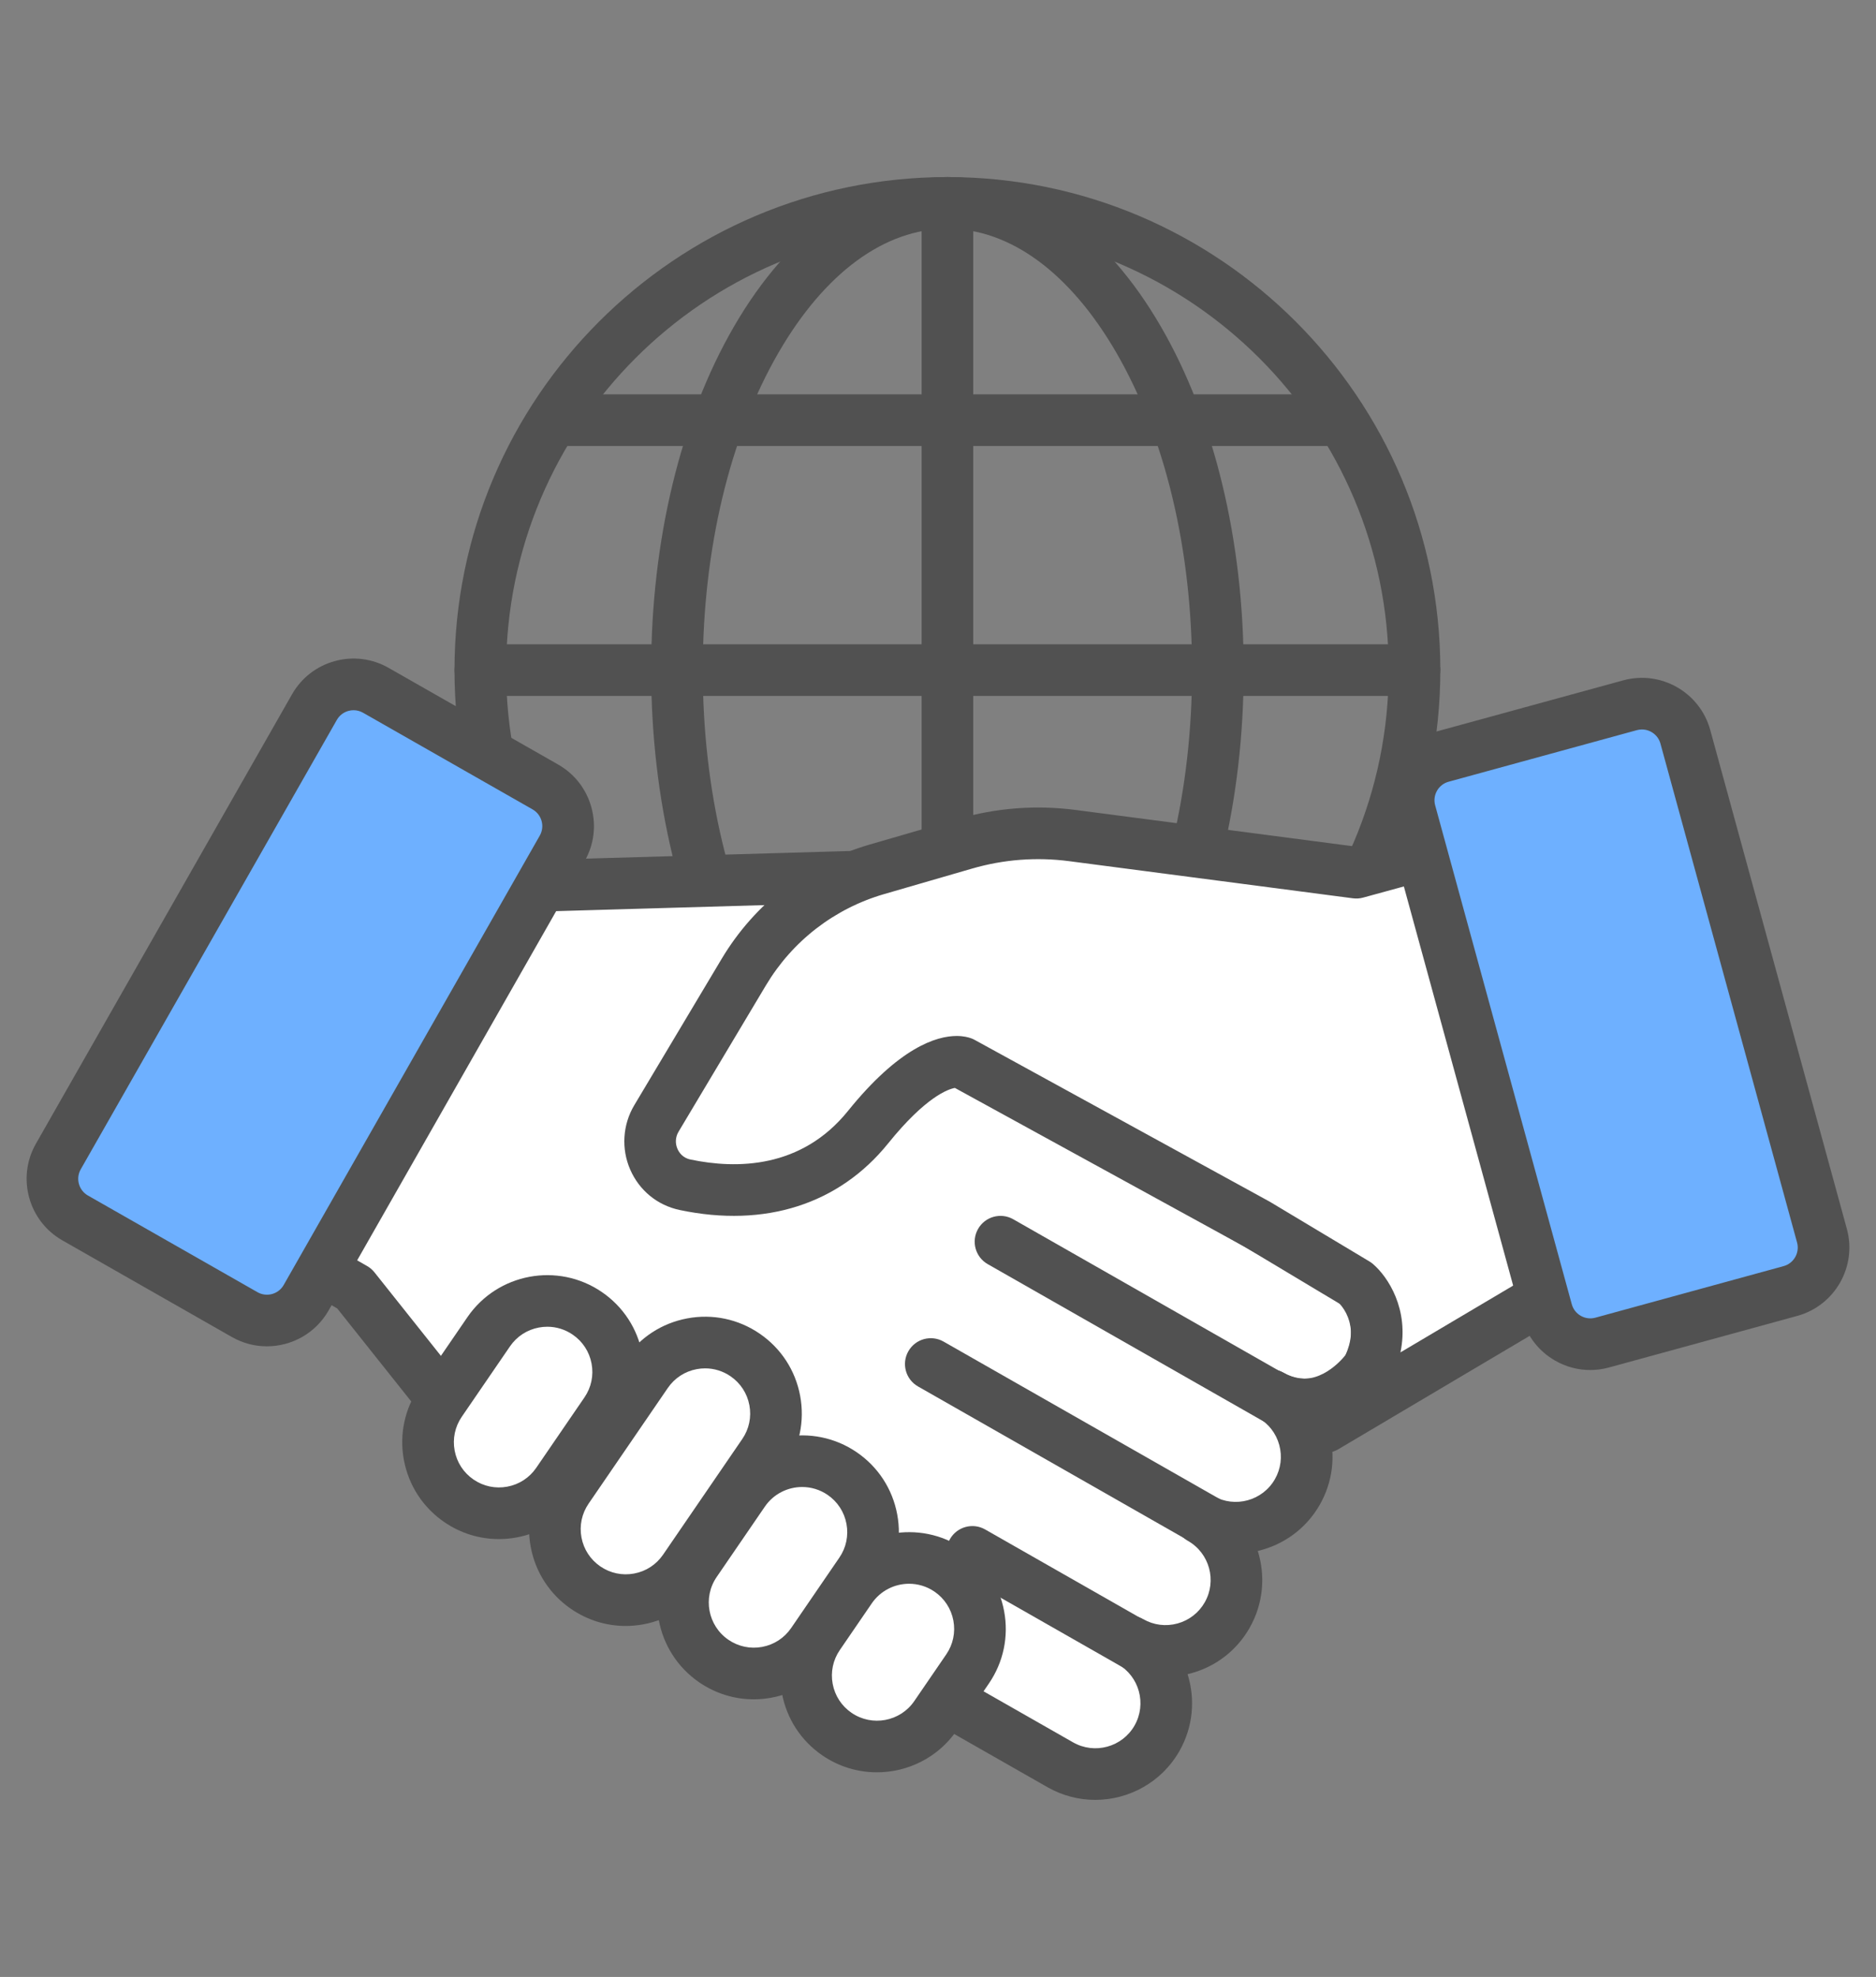 <?xml version="1.0" encoding="utf-8"?>
<!-- Generator: Adobe Illustrator 16.0.0, SVG Export Plug-In . SVG Version: 6.00 Build 0)  -->
<!DOCTYPE svg PUBLIC "-//W3C//DTD SVG 1.1//EN" "http://www.w3.org/Graphics/SVG/1.1/DTD/svg11.dtd">
<svg version="1.1" id="레이어_1" xmlns="http://www.w3.org/2000/svg" xmlns:xlink="http://www.w3.org/1999/xlink" x="0px"
	 y="0px" width="336px" height="354px" viewBox="0 0 336 354" enable-background="new 0 0 336 354" xml:space="preserve">
<rect x="0" y="0" width="336" height="354" fill="#808080" stroke="none"/>
<g display="none">
	<g display="inline">
		<g>
			<g>
				<path fill="#6EB0FF" d="M168,211.305c-54.713,0-99.225-44.513-99.225-99.226c0-54.712,44.512-99.225,99.225-99.225
					s99.225,44.513,99.225,99.225C267.225,166.792,222.713,211.305,168,211.305z M168,22.854c-49.198,0-89.225,40.026-89.225,89.225
					c0,49.199,40.026,89.226,89.225,89.226s89.225-40.027,89.225-89.226C257.225,62.88,217.198,22.854,168,22.854z"/>
			</g>
		</g>
		<g>
			<g>
				<path fill="#6EB0FF" d="M168,211.305c-16.432,0-31.669-10.688-42.904-30.094c-10.738-18.545-16.652-43.097-16.652-69.132
					c0-26.033,5.914-50.585,16.652-69.132C136.331,23.542,151.568,12.854,168,12.854s31.668,10.688,42.904,30.093
					c10.738,18.547,16.651,43.099,16.651,69.132c0,26.035-5.913,50.587-16.651,69.132C199.668,200.617,184.432,211.305,168,211.305z
					 M168,22.854c-12.714,0-24.878,8.916-34.25,25.104c-9.87,17.047-15.307,39.819-15.307,64.121
					c0,24.303,5.437,47.075,15.307,64.123c9.372,16.187,21.536,25.103,34.25,25.103s24.877-8.916,34.25-25.103
					c9.87-17.048,15.306-39.82,15.306-64.123c0-24.302-5.436-47.074-15.306-64.121C192.877,31.77,180.714,22.854,168,22.854z"/>
			</g>
		</g>
		<g>
			<g>
				<path fill="#6EB0FF" d="M262.225,117.079H73.775c-2.762,0-5-2.238-5-5c0-2.761,2.238-5,5-5h188.449c2.762,0,5,2.239,5,5
					C267.225,114.84,264.986,117.079,262.225,117.079z"/>
			</g>
		</g>
		<g>
			<g>
				<path fill="#6EB0FF" d="M244.512,66.679H91.488c-2.762,0-5-2.239-5-5s2.238-5,5-5h153.023c2.761,0,5,2.239,5,5
					S247.272,66.679,244.512,66.679z"/>
			</g>
		</g>
		<g>
			<g>
				<path fill="#6EB0FF" d="M246.208,164.64H89.792c-2.762,0-5-2.239-5-5s2.238-5,5-5h156.416c2.762,0,5,2.239,5,5
					S248.97,164.64,246.208,164.64z"/>
			</g>
		</g>
		<g>
			<g>
				<path fill="#6EB0FF" d="M168,210.572c-2.762,0-5-2.238-5-5V17.854c0-2.761,2.238-5,5-5s5,2.239,5,5v187.718
					C173,208.334,170.762,210.572,168,210.572z"/>
			</g>
		</g>
	</g>
	<g display="inline">
		<g>
			<path fill="#FFFFFF" d="M184.01,263.352l-54.45-34.113c-2.447-7.492-5.292-14.395-8.597-20.258
				c-1.248-2.217-2.2-4.555-0.394-6.344c7.907-7.83,12.808-18.688,12.808-30.695c0-24.554-20.482-44.324-45.295-43.154
				c-22.194,1.046-40.146,19.103-41.075,41.303c-0.53,12.697,4.425,24.24,12.688,32.464c1.836,1.828,1.145,4.383-0.392,6.469
				c-20.581,27.943-22.925,94.605-23.663,115.766c-0.178,5.076,2.564,9.701,7.639,9.939c12.069,0.57,21.414,1.418,46.894,1.418
				c25.48,0,33.91-0.848,45.979-1.418c5.073-0.238,7.828-2.195,7.64-9.939c-0.268-10.932-1.433-30.539-4.488-51.484l27.626,17.309
				c7.497,4.697,17.474,2.406,22.171-5.09l0,0C193.798,278.025,191.507,268.049,184.01,263.352z"/>
		</g>
		<g>
			<path fill="#515151" d="M90.173,341.146c-20.557,0-30.518-0.541-40.15-1.063c-2.317-0.125-4.595-0.248-6.979-0.359
				c-7.479-0.354-12.693-6.707-12.4-15.111c0.771-22.098,3.118-89.344,24.635-118.555c0.146-0.199,0.256-0.375,0.334-0.521
				c-9.205-9.471-14.154-22.418-13.601-35.656c1.031-24.682,21.165-44.926,45.835-46.089c13.325-0.628,25.97,4.083,35.596,13.267
				c9.631,9.188,14.935,21.576,14.935,34.883c0,12.63-4.82,24.505-13.595,33.546c0.112,0.248,0.282,0.584,0.536,1.037
				c3.054,5.418,5.883,11.947,8.418,19.43l52.928,33.16l0,0c9.853,6.172,12.846,19.211,6.674,29.063
				c-6.173,9.852-19.21,12.846-29.063,6.674l-18.612-11.662c2.436,20.195,3.004,36.43,3.127,41.479
				c0.237,9.727-3.819,14.652-12.402,15.057c-2.536,0.119-4.91,0.25-7.317,0.385C119.895,340.619,110.407,341.146,90.173,341.146z
				 M90.187,133.737c-0.621,0-1.243,0.016-1.869,0.045c-19.546,0.921-35.497,16.962-36.314,36.518
				c-0.454,10.863,3.53,21.058,11.22,28.712c3.388,3.373,3.43,8.467,0.107,12.977C50.27,229.721,42.635,267.73,40.638,324.963
				c-0.007,0.189-0.128,4.631,2.877,4.771c2.408,0.113,4.708,0.238,7.049,0.365c9.5,0.514,19.323,1.047,39.609,1.047
				c19.957,0,29.304-0.52,38.343-1.021c2.435-0.137,4.836-0.27,7.401-0.391c2.476-0.115,2.99-0.141,2.876-4.822
				c-0.141-5.768-0.876-26.479-4.437-50.885c-0.281-1.93,0.584-3.846,2.216-4.91c1.633-1.064,3.735-1.084,5.387-0.049l27.625,17.309
				c2.494,1.563,5.464,2.055,8.362,1.391c2.898-0.666,5.354-2.406,6.917-4.898c3.245-5.182,1.672-12.035-3.509-15.281
				l-54.449-34.113c-0.992-0.621-1.734-1.572-2.099-2.684c-2.477-7.584-5.235-14.098-8.2-19.357
				c-2.858-5.072-2.709-9.229,0.444-12.35c7.304-7.232,11.326-16.871,11.326-27.142c0-10.546-4.204-20.364-11.837-27.646
				C109.362,137.448,100.064,133.737,90.187,133.737z"/>
		</g>
	</g>
	<g display="inline">
		<path fill="#6EB0FF" d="M104.288,220.064l3.01-7.66c0.941-1.705-0.538-3.654-2.773-3.654h-6.492H91.54
			c-2.234,0-3.715,1.949-2.773,3.654l3.011,7.66c0.911,1.648,1.157,3.504,0.702,5.281l-7.67,34.729
			c-0.62,2.424,0.373,4.939,2.596,6.57l6.886,5.053c2.144,1.572,5.339,1.572,7.482,0l6.887-5.053
			c2.222-1.631,3.215-4.146,2.595-6.57l-7.67-34.729C103.13,223.568,103.376,221.713,104.288,220.064z"/>
	</g>
	<g display="inline">
		<g>
			<path fill="#FFFFFF" d="M276.695,209.023c-1.536-2.086-2.227-4.641-0.391-6.469c8.263-8.225,13.219-19.768,12.688-32.464
				c-0.928-22.2-18.88-40.257-41.075-41.303c-24.812-1.17-45.295,18.601-45.295,43.154c0,12.007,4.901,22.865,12.809,30.695
				c1.807,1.789,0.854,4.127-0.394,6.344c-4.859,8.623-8.722,19.488-11.788,31.184l-37.01,23.188
				c-7.497,4.697-9.787,14.674-5.091,22.172l0,0c4.697,7.496,14.675,9.787,22.171,5.09l12.071-7.563
				c-2.094,17.145-2.958,32.525-3.183,41.738c-0.188,7.744,2.565,9.701,7.64,9.939c12.068,0.57,20.499,1.418,45.979,1.418
				c25.479,0,34.824-0.848,46.894-1.418c5.074-0.238,7.815-4.863,7.639-9.939C299.621,303.629,297.277,236.967,276.695,209.023z"/>
		</g>
		<g>
			<path fill="#515151" d="M245.827,341.146c-20.234,0-29.723-0.527-38.897-1.037c-2.407-0.135-4.782-0.266-7.317-0.385
				c-8.583-0.404-12.64-5.33-12.402-15.057c0.119-4.906,0.55-16.637,2.072-31.889l-3.309,2.072
				c-9.852,6.17-22.889,3.178-29.063-6.674c-6.172-9.854-3.178-22.891,6.674-29.063l35.342-22.143
				c3.342-12.293,7.293-22.529,11.754-30.447c0.255-0.453,0.424-0.789,0.537-1.037c-8.775-9.043-13.596-20.916-13.596-33.546
				c0-13.307,5.305-25.694,14.936-34.883c9.626-9.183,22.267-13.895,35.595-13.267c24.671,1.163,44.804,21.407,45.836,46.089
				c0.554,13.238-4.396,26.185-13.602,35.656c0.079,0.146,0.188,0.322,0.335,0.521l0,0c21.517,29.211,23.863,96.457,24.635,118.555
				c0.293,8.404-4.922,14.758-12.4,15.111c-2.385,0.111-4.661,0.234-6.979,0.359C276.345,340.605,266.384,341.146,245.827,341.146z
				 M195.391,278.051c0.933,0,1.864,0.26,2.683,0.781c1.627,1.033,2.515,2.912,2.281,4.824c-2.483,20.326-3.037,36.717-3.147,41.256
				c-0.114,4.682,0.4,4.707,2.876,4.822c2.564,0.121,4.967,0.254,7.401,0.391c9.039,0.502,18.386,1.021,38.343,1.021
				c20.286,0,30.109-0.533,39.609-1.047c2.341-0.127,4.641-0.252,7.049-0.365c3.004-0.141,2.884-4.582,2.877-4.771
				c-1.997-57.229-9.634-95.242-22.692-112.975l0,0c-3.323-4.51-3.281-9.604,0.107-12.977c7.689-7.654,11.674-17.852,11.22-28.712
				c-0.817-19.556-16.77-35.597-36.315-36.518c-10.57-0.506-20.593,3.235-28.222,10.514c-7.634,7.282-11.838,17.101-11.838,27.646
				c0,10.271,4.022,19.91,11.326,27.142c3.154,3.121,3.304,7.277,0.444,12.352c-4.271,7.58-8.076,17.674-11.307,29.996
				c-0.323,1.232-1.104,2.293-2.183,2.971l-37.01,23.188c-5.179,3.244-6.753,10.098-3.508,15.279
				c3.245,5.178,10.1,6.754,15.279,3.508l12.071-7.564C193.548,278.305,194.47,278.051,195.391,278.051z"/>
		</g>
	</g>
	<g display="inline">
		<g>
			<path fill="#515151" d="M203.254,245.166c-1.715,0-3.384-0.883-4.315-2.469c-1.399-2.381-0.604-5.445,1.777-6.844l19.307-11.346
				c2.381-1.398,5.445-0.604,6.845,1.777c1.398,2.381,0.603,5.445-1.778,6.844l-19.307,11.346
				C204.987,244.943,204.114,245.166,203.254,245.166z"/>
		</g>
	</g>
	<g display="inline">
		<g>
			<path fill="#515151" d="M195.396,288.051c-1.681,0-3.322-0.848-4.266-2.385c-1.445-2.354-0.709-5.432,1.645-6.877l35.124-21.564
				c2.354-1.445,5.433-0.709,6.878,1.645c1.444,2.354,0.708,5.432-1.646,6.877l-35.124,21.564
				C197.191,287.813,196.288,288.051,195.396,288.051z"/>
		</g>
	</g>
	<g display="inline">
		<g>
			<path fill="#515151" d="M139.298,278.307c-2.536,0-4.709-1.924-4.969-4.5c-0.021-0.199-0.975-9.141-4.598-21.941
				c-0.752-2.658,0.793-5.422,3.45-6.174s5.42,0.793,6.173,3.449c3.904,13.797,4.885,23.268,4.925,23.664
				c0.276,2.748-1.728,5.199-4.476,5.477C139.634,278.297,139.465,278.307,139.298,278.307z"/>
		</g>
	</g>
</g>
<g display="none">
	<g display="inline">
		<g>
			<g>
				<path fill="#FFFFFF" d="M308.748,23.516H27.251c-6.543,0-11.848,5.305-11.848,11.848v204.025
					c0,6.543,5.305,11.848,11.848,11.848h281.497c6.544,0,11.848-5.305,11.848-11.848V35.364
					C320.596,28.821,315.292,23.516,308.748,23.516z"/>
			</g>
			<g>
				<path fill="#515151" d="M308.748,256.236H27.251c-9.289,0-16.848-7.557-16.848-16.848V35.364
					c0-9.289,7.559-16.848,16.848-16.848h281.497c9.29,0,16.848,7.559,16.848,16.848v204.025
					C325.596,248.68,318.038,256.236,308.748,256.236z M27.251,28.516c-3.775,0-6.848,3.072-6.848,6.848v204.025
					c0,3.775,3.072,6.848,6.848,6.848h281.497c3.776,0,6.848-3.072,6.848-6.848V35.364c0-3.775-3.071-6.848-6.848-6.848H27.251z"/>
			</g>
		</g>
		<g>
			<g>
				<rect x="15.403" y="53.822" fill="#FFFFFF" width="305.192" height="167.11"/>
			</g>
			<g>
				<path fill="#515151" d="M320.596,225.932H15.403c-2.762,0-5-2.238-5-5V53.822c0-2.762,2.238-5,5-5h305.192c2.762,0,5,2.238,5,5
					v167.11C325.596,223.693,323.357,225.932,320.596,225.932z M20.403,215.932h295.192V58.822H20.403V215.932z"/>
			</g>
		</g>
		<g>
			<g>
				<polygon fill="#FFFFFF" points="186.21,305.643 186.21,252.189 149.789,252.189 149.789,305.643 99.888,305.643 99.888,330.484 
					236.112,330.484 236.112,305.643 				"/>
			</g>
			<g>
				<path fill="#515151" d="M236.112,335.484H99.888c-2.762,0-5-2.238-5-5v-24.842c0-2.762,2.238-5,5-5h44.901v-48.453
					c0-2.76,2.238-5,5-5h36.421c2.762,0,5,2.24,5,5v48.453h44.902c2.762,0,5,2.238,5,5v24.842
					C241.112,333.246,238.874,335.484,236.112,335.484z M104.888,325.484h126.225v-14.842H186.21c-2.761,0-5-2.238-5-5v-48.453
					h-26.421v48.453c0,2.762-2.239,5-5,5h-44.901V325.484z"/>
			</g>
		</g>
	</g>
	<g display="inline">
		<g>
			<g>
				<path fill="#6EB0FF" d="M164.816,73.128c-14.833,16.384-37.259,18.014-47.667,17.788c-3.12-0.068-5.678,2.444-5.678,5.565
					v37.917c0,24.343,12.838,47.045,34.001,59.074c12.105,6.882,22.527,8.811,22.527,8.811s10.423-1.929,22.527-8.811
					c21.163-12.029,34.002-34.731,34.002-59.074V96.481c0-3.121-2.559-5.633-5.678-5.565c-10.409,0.226-32.834-1.404-47.668-17.788
					C169.479,71.246,166.52,71.246,164.816,73.128z"/>
			</g>
			<g>
				<path fill="#515151" d="M168,205.771c-0.213,0-0.425-0.02-0.635-0.059c-0.449-0.083-11.144-2.116-23.617-9.207
					c-22.061-12.541-35.766-36.339-35.766-62.107V96.48c0-2.458,0.967-4.758,2.723-6.476c1.753-1.714,4.084-2.627,6.521-2.576
					c8.834,0.19,30.887-1.047,45.005-16.642c1.472-1.626,3.574-2.559,5.769-2.559c2.195,0,4.299,0.932,5.771,2.559
					c14.116,15.593,36.181,16.825,45.005,16.642c2.442-0.059,4.767,0.86,6.52,2.576c1.756,1.718,2.723,4.018,2.723,6.476v37.918
					c0,25.769-13.705,49.567-35.767,62.107c-12.472,7.091-23.167,9.125-23.616,9.208C168.425,205.752,168.213,205.771,168,205.771z
					 M117.027,94.403c-0.543,0-1.054,0.208-1.443,0.589c-0.402,0.394-0.624,0.922-0.624,1.488v37.918
					c0,23.265,12.353,44.738,32.236,56.042c9.742,5.537,18.427,7.742,20.804,8.277c2.371-0.534,11.06-2.738,20.804-8.277
					c19.884-11.304,32.236-32.777,32.236-56.042V96.48c0-0.565-0.222-1.094-0.625-1.488c-0.399-0.393-0.93-0.624-1.487-0.588
					c-12.166,0.26-34.86-1.846-50.331-18.935c-0.196-0.218-0.434-0.265-0.597-0.264c-0.163,0-0.399,0.045-0.597,0.263v0.001
					c-15.472,17.088-38.171,19.196-50.33,18.935C117.059,94.403,117.042,94.403,117.027,94.403z M164.816,73.128h0.007H164.816z"/>
			</g>
		</g>
		<g>
			<g>
				<path fill="#FFFFFF" d="M163.021,155.639c-1.607,0-3.215-0.613-4.44-1.839l-14.762-14.762c-2.452-2.452-2.452-6.428,0-8.881
					c2.453-2.452,6.428-2.452,8.881,0l10.321,10.322L183.3,120.2c2.453-2.452,6.428-2.452,8.881,0c2.452,2.453,2.452,6.429,0,8.881
					L167.462,153.8C166.235,155.025,164.629,155.639,163.021,155.639z"/>
			</g>
		</g>
	</g>
</g>
<g display="none">
	<g display="inline">
		<path fill="#515151" d="M16.291,296.227c-2.76,0-4.993-2.233-5-4.994L11.004,70.034c-0.019-9.844,7.976-17.866,17.82-17.885
			l90.306-0.104h0.007c1.321,0,2.597,0.527,3.535,1.458l41.37,41.305l98.053-0.13c0.013,0,0.02,0,0.032,0
			c4.753,0,9.227,1.849,12.599,5.215c3.373,3.366,5.235,7.845,5.242,12.618l0.012,13.126c0,2.76-2.233,5.006-4.993,5.006h-0.006
			c-2.762,0-5.001-2.232-5.001-4.994l-0.014-13.125c-0.006-4.33-3.522-7.846-7.839-7.846c-0.006,0-0.013,0-0.02,0l-100.123,0.13
			h-0.007c-1.321,0-2.598-0.527-3.535-1.458l-41.37-41.305l-88.234,0.104c-4.323,0.006-7.839,3.535-7.833,7.871l0.287,221.198
			c0.007,2.761-2.233,5.001-4.994,5.008H16.291z"/>
	</g>
	<g display="inline">
		<path fill="#6EB0FF" d="M295.796,120.616l-236.064,0.3c-6.739,0.019-13.713,4.74-16.219,10.977c-0.11,0.28-0.195,0.573-0.26,0.873
			l-31.864,157.47c-0.548,2.702,1.204,5.347,3.913,5.893c0.332,0.065,0.664,0.099,0.996,0.099c2.332,0,4.415-1.635,4.897-4.011
			l11.173-55.222l32.515-81.037c2.479-6.224,9.688-11.107,16.4-11.107l211.514-0.272l-0.992,3.71
			c-0.716,2.663,0.872,5.403,3.542,6.12c2.688,0.749,5.41-0.873,6.12-3.542l4.258-15.919c1.348-3.483,1.075-7.038-0.769-9.811
			C303.042,122.264,299.707,120.616,295.796,120.616z M296.562,130.676c-0.012-0.012-0.024-0.024-0.037-0.036
			c0.016-0.003,0.037-0.004,0.044-0.01C296.568,130.64,296.563,130.664,296.562,130.676z"/>
	</g>
	<g display="inline">
		<path fill="#515151" d="M22.249,301.956h-0.007c-3.932,0-7.305-1.654-9.252-4.539c-1.946-2.877-2.22-6.621-0.749-10.261
			l52.641-131.199c2.48-6.224,9.688-11.107,16.4-11.107l232.859-0.299c3.927,0,7.279,1.653,9.206,4.531
			c1.935,2.891,2.176,6.634,0.671,10.28l-54.592,131.285c-2.56,6.159-9.786,11.003-16.454,11.022L22.249,301.956z M21.317,291.85
			c0.078,0,0.364,0.105,0.919,0.105l230.718-0.286c2.682-0.007,6.205-2.37,7.239-4.858l54.587-131.276
			c0.196-0.481,0.221-0.781,0.215-0.912c-0.104,0.014-0.352-0.072-0.847-0.072l-232.859,0.3c-2.676,0-6.134,2.345-7.123,4.825
			L21.519,290.888c-0.221,0.547-0.221,0.858-0.214,0.962C21.312,291.85,21.312,291.85,21.317,291.85z"/>
	</g>
</g>
<g display="none">
	<g display="inline">
		<g>
			<path fill="#FFFFFF" d="M139.389,230.492c0,0,10.829-38.82,16.667-48.353c5.84-9.533,36.559-21.038,36.559-21.038l8.481,7.289
				l-27.024,54.018L139.389,230.492z"/>
		</g>
		<g>
			<path fill="#515151" d="M139.389,235.257c-1.283,0-2.532-0.519-3.44-1.47c-1.166-1.215-1.601-2.954-1.149-4.576
				c1.127-4.039,11.18-39.743,17.194-49.561c6.373-10.405,33.566-20.993,38.952-23.01c1.629-0.609,3.458-0.285,4.778,0.849
				l8.479,7.288c1.656,1.424,2.133,3.792,1.155,5.746l-27.025,54.018c-0.634,1.268-1.8,2.188-3.179,2.51l-34.684,8.082
				C140.112,235.216,139.749,235.257,139.389,235.257z M191.672,166.574c-12.021,4.758-28.357,12.841-31.552,18.054
				c-3.652,5.961-10.041,26.251-13.908,39.381l24.599-5.733l24.36-48.693L191.672,166.574z"/>
		</g>
	</g>
	<g display="inline">
		<g>
			<g>
				<path fill="#6EB0FF" d="M120.516,182.591c-22.485,0-44.97-8.559-62.087-25.677c-34.235-34.234-34.235-89.938,0-124.172
					c34.234-34.236,89.938-34.236,124.172,0c34.234,34.234,34.234,89.938,0,124.172C165.484,174.032,143,182.591,120.516,182.591z
					 M120.516,37.548c-14.676,0-29.351,5.586-40.522,16.758c-22.345,22.344-22.345,58.7,0,81.044
					c22.344,22.345,58.7,22.345,81.043,0c22.345-22.344,22.345-58.7,0-81.044C149.866,43.134,135.19,37.548,120.516,37.548z"/>
			</g>
		</g>
		<g>
			<g>
				<path fill="#6EB0FF" d="M287.999,277.561c-3.902,0-7.804-1.488-10.781-4.467L161.009,156.886c-5.955-5.955-5.955-15.61,0-21.564
					c5.954-5.957,15.609-5.957,21.563,0L298.781,251.53c5.955,5.954,5.955,15.609,0,21.563
					C295.805,276.072,291.902,277.561,287.999,277.561z"/>
			</g>
		</g>
	</g>
	<g display="inline">
		<g>
			<path fill="#FFFFFF" d="M135.269,229.235l-13.357,11.497l53.65,62.336l10.277-8.845c4.561-3.926,10.169-6.414,16.138-7.189
				c8.313-1.082,20.79-3.809,28.771-10.677l28.776-24.768l0.058,0.067l25.254-22.313c8.357-8.357,8.455-15.572,4.929-20.561
				c-3.399-4.805-10.059-8.529-15.535-3.815c5.477-4.714,6.096-12.977,1.381-18.454l0,0c-4.714-5.478-12.976-6.097-18.454-1.382
				c5.479-4.715,6.097-12.976,1.383-18.454l0,0c-4.715-5.477-12.977-6.096-18.455-1.382c5.479-4.714,6.097-12.976,1.383-18.454l0,0
				c-4.715-5.478-12.977-6.096-18.455-1.382l-31.72,26.854l-0.109-0.128l-8.726,7.155c-16.251,14.963-22.264,20.124-36.133,33.943
				L135.269,229.235z"/>
		</g>
		<g>
			<path fill="#515151" d="M175.565,307.834c-1.34,0-2.672-0.563-3.614-1.657l-53.65-62.336c-1.717-1.994-1.492-5.003,0.503-6.721
				l12.896-11.099l10.708-15.452c0.165-0.236,0.349-0.457,0.553-0.66c10.768-10.729,16.696-16.151,26.517-25.133
				c2.86-2.615,6.039-5.522,9.753-8.941c0.067-0.062,0.135-0.121,0.205-0.179l8.724-7.155c0.318-0.261,0.659-0.473,1.016-0.639
				l30.759-26.039c7.43-6.396,18.723-5.55,25.144,1.91c3.111,3.614,4.629,8.223,4.272,12.978c-0.018,0.223-0.038,0.444-0.063,0.665
				c0.222,0.008,0.443,0.021,0.666,0.037c4.755,0.356,9.086,2.543,12.197,6.157s4.627,8.223,4.271,12.979
				c-0.017,0.221-0.037,0.443-0.063,0.664c0.222,0.008,0.444,0.021,0.666,0.038c4.755,0.355,9.087,2.542,12.197,6.156
				c3.111,3.614,4.627,8.224,4.271,12.978c-0.053,0.706-0.146,1.403-0.278,2.087c3.937,1.019,7.741,3.748,10.438,7.562
				c2.646,3.74,7.408,13.825-5.448,26.683c-0.069,0.069-0.142,0.137-0.215,0.201l-25.254,22.313c-0.249,0.22-0.518,0.41-0.802,0.572
				l-28.079,24.168c-8.74,7.522-21.827,10.563-31.265,11.79c-5.073,0.659-9.792,2.761-13.644,6.075l-10.277,8.846
				C177.771,307.454,176.666,307.834,175.565,307.834z M128.632,241.236l47.434,55.112l6.665-5.736
				c5.268-4.532,11.709-7.404,18.633-8.305c6.671-0.866,18.955-3.262,26.275-9.563l28.777-24.768
				c0.22-0.188,0.454-0.355,0.701-0.501l24.45-21.603c3.873-3.903,7.712-9.523,4.307-14.339c-1.511-2.135-3.765-3.721-5.611-3.948
				c-1.072-0.132-1.975,0.174-2.925,0.993c-1.994,1.717-5.004,1.491-6.721-0.504c-0.774-0.899-1.153-2.005-1.153-3.107
				c0-1.338,0.563-2.67,1.657-3.612c1.685-1.45,2.703-3.469,2.87-5.685c0.165-2.218-0.542-4.365-1.992-6.05
				c-2.993-3.477-8.257-3.87-11.733-0.879c-1.994,1.718-5.004,1.493-6.721-0.502c-0.774-0.9-1.153-2.007-1.153-3.107
				c0-1.34,0.563-2.671,1.657-3.612c1.684-1.45,2.703-3.47,2.87-5.687c0.164-2.216-0.542-4.364-1.992-6.049
				c-2.993-3.477-8.256-3.871-11.734-0.878c-1.994,1.717-5.003,1.492-6.719-0.503c-0.775-0.899-1.154-2.007-1.154-3.107
				c0-1.34,0.562-2.671,1.656-3.613c1.685-1.45,2.704-3.469,2.87-5.685c0.165-2.217-0.541-4.365-1.991-6.049
				s-3.47-2.704-5.685-2.871c-2.214-0.164-4.365,0.542-6.05,1.992l-31.749,26.878c-0.353,0.3-0.737,0.538-1.141,0.718l-7.646,6.271
				c-3.68,3.388-6.835,6.273-9.675,8.871c-9.635,8.811-15.485,14.161-25.916,24.545l-10.809,15.595
				c-0.23,0.333-0.5,0.635-0.808,0.897L128.632,241.236z M135.269,229.235h0.009H135.269z"/>
		</g>
	</g>
	<g display="inline">
		<g>
			<path fill="#515151" d="M247.716,232.649c-1.34,0-2.671-0.563-3.614-1.656c-1.717-1.996-1.491-5.004,0.504-6.721l27.597-23.752
				c1.994-1.719,5.003-1.492,6.72,0.502c1.716,1.995,1.491,5.004-0.504,6.72l-27.596,23.753
				C249.923,232.27,248.816,232.649,247.716,232.649z"/>
		</g>
	</g>
	<g display="inline">
		<g>
			<path fill="#515151" d="M230.323,212.884c-1.34,0-2.671-0.563-3.614-1.657c-1.717-1.995-1.491-5.003,0.504-6.721l27.815-23.939
				c1.994-1.717,5.003-1.492,6.72,0.503c1.717,1.994,1.492,5.003-0.503,6.719l-27.815,23.941
				C232.53,212.504,231.424,212.884,230.323,212.884z"/>
		</g>
	</g>
	<g display="inline">
		<g>
			<path fill="#515151" d="M211.075,194.676c-1.354,0-2.699-0.575-3.644-1.69c-1.697-2.011-1.443-5.018,0.566-6.716l30.108-25.432
				c2.012-1.699,5.017-1.445,6.715,0.565s1.445,5.017-0.564,6.715l-30.108,25.432C213.253,194.306,212.162,194.676,211.075,194.676z
				"/>
		</g>
	</g>
	<g display="inline">
		<g>
			<path fill="#FFFFFF" d="M147.511,339.534l-60.658-70.477c-2.73-3.174-2.373-7.96,0.8-10.69l30.285-26.066
				c3.174-2.73,7.959-2.372,10.69,0.801l60.658,70.478c2.73,3.172,2.372,7.959-0.801,10.689l-30.284,26.065
				C155.028,343.064,150.242,342.706,147.511,339.534z"/>
		</g>
		<g>
			<path fill="#515151" d="M153.275,346.935c-0.313,0-0.627-0.012-0.941-0.035c-3.288-0.247-6.284-1.758-8.435-4.258l-60.658-70.476
				c-2.151-2.5-3.201-5.688-2.954-8.976c0.247-3.289,1.758-6.284,4.258-8.436l30.285-26.064c2.5-2.152,5.692-3.202,8.975-2.954
				c3.289,0.245,6.285,1.758,8.436,4.257l60.657,70.477c2.152,2.499,3.202,5.687,2.954,8.976c-0.245,3.288-1.758,6.284-4.257,8.436
				l-30.284,26.064C159.049,345.891,156.226,346.935,153.275,346.935z M122.878,235.231c-0.673,0-1.316,0.238-1.832,0.682
				l-30.284,26.065c-0.571,0.49-0.915,1.173-0.972,1.923c-0.056,0.751,0.183,1.478,0.674,2.048l60.658,70.476l0,0
				c0.49,0.57,1.173,0.915,1.923,0.972c0.748,0.054,1.477-0.184,2.047-0.674l30.284-26.065c1.176-1.013,1.31-2.794,0.297-3.97
				l-60.657-70.478c-0.49-0.569-1.173-0.914-1.923-0.971C123.021,235.234,122.95,235.231,122.878,235.231z"/>
		</g>
	</g>
</g>
<g display="none">
	<g display="inline">
		<path fill="#515151" d="M292.929,337.952H43.072c-3.021,0-5.47-2.45-5.47-5.469V21.519c0-3.021,2.45-5.471,5.47-5.471h249.857
			c3.019,0,5.47,2.45,5.47,5.471v310.964C298.398,335.502,295.947,337.952,292.929,337.952z M48.543,327.012h238.914V26.989H48.543
			V327.012z"/>
	</g>
	<path display="inline" fill="#6EB0FF" d="M271.146,220.454L205.729,87.013c-0.918-1.873-2.827-3.063-4.914-3.063
		s-3.996,1.189-4.915,3.063l-46.225,94.272l-31.5-44.775c-1.089-1.553-2.813-2.418-4.822-2.311
		c-1.903,0.121-3.597,1.222-4.487,2.906l-43.949,83.202c-1.411,2.672-0.392,5.98,2.28,7.391c0.818,0.431,1.688,0.634,2.549,0.634
		c1.967,0,3.861-1.057,4.844-2.916l3.103-5.875c1.139,2.303,3.433,3.911,6.9,3.614c11.288-0.969,22.592-1.038,33.9-0.891
		c0.063,1.446,0.444,2.681,1.041,3.714c0.185-0.033,0.371-0.065,0.559-0.09c3.464-0.458,6.941-0.525,10.428-0.534
		c0.519,1.016,1.353,1.88,2.455,2.419c0.778,0.381,1.596,0.559,2.402,0.559c2.022,0,3.967-1.125,4.92-3.063l1.255-2.56
		c5.04,0.137,10.079,0.467,15.116,0.367c0.968-0.018,1.897-0.076,2.76-0.076h5.948l2.388,3.201c1.731,2.469,5.15,3.166,7.622,1.421
		c1.585-1.114,2.385-3.622,2.305-4.622h27.57c7.497,0,14.966-0.576,22.441,0.072c7.892,0.686,15.698,1.481,23.632,0.85
		c2.78-0.221,5.728-1.859,7.178-4.324l2.804,5.695c1.332,2.706,4.595,3.83,7.322,2.491
		C271.353,226.456,272.472,223.167,271.146,220.454z"/>
	<g display="inline">
		<path fill="#C5C7C8" d="M266.232,228.331H69.754c-3.02,0-5.47-2.45-5.47-5.47V45.602c0-3.021,2.45-5.471,5.47-5.471h196.479
			c3.019,0,5.469,2.45,5.469,5.471v177.26C271.701,225.881,269.251,228.331,266.232,228.331z M75.224,217.391h185.537V51.071H75.224
			V217.391z"/>
	</g>
	<g display="inline">
		<path fill="#515151" d="M124.542,116.616c-13.127,0-23.804-10.677-23.804-23.805c0-13.128,10.676-23.804,23.804-23.804
			c13.121,0,23.791,10.676,23.791,23.804C148.333,105.939,137.664,116.616,124.542,116.616z M124.542,79.948
			c-7.093,0-12.863,5.77-12.863,12.864c0,7.095,5.77,12.864,12.863,12.864c7.088,0,12.85-5.77,12.85-12.864
			C137.393,85.717,131.63,79.948,124.542,79.948z"/>
	</g>
</g>
<g display="none">
	<g display="inline">
		<g>
			<path fill="#6EB0FF" d="M269.359,9.729H229.37c-31.383,0-57.06,25.677-57.06,57.061l0,0c0,31.384,25.677,57.061,57.06,57.061
				h8.398v24.958c0,6.36,8.005,9.176,11.985,4.215l23.541-29.325c29.564-2.041,53.125-26.849,53.125-56.909l0,0
				C326.42,35.406,300.742,9.729,269.359,9.729z"/>
		</g>
		<g>
			<path fill="#515151" d="M244.57,160.34c-1.29,0-2.603-0.22-3.888-0.672c-4.673-1.643-7.692-5.906-7.692-10.86v-20.18h-3.619
				c-34.099,0-61.839-27.741-61.839-61.838s27.74-61.838,61.839-61.838h39.988c34.097,0,61.838,27.741,61.838,61.838
				c0,31.645-24.19,58.253-55.456,61.492l-22.261,27.733C251.232,158.815,247.974,160.339,244.57,160.34z M229.371,14.507
				c-28.828,0-52.283,23.454-52.283,52.283c0,28.829,23.455,52.283,52.283,52.283h8.397c2.639,0,4.778,2.139,4.778,4.778v24.958
				c0,1.206,0.818,1.674,1.306,1.846c0.489,0.172,1.421,0.32,2.177-0.621l23.539-29.326c0.834-1.04,2.066-1.684,3.396-1.776
				c27.295-1.884,48.678-24.788,48.678-52.142c0-28.829-23.455-52.283-52.283-52.283H229.371z"/>
		</g>
	</g>
	<g display="inline">
		<g>
			<g>
				<path fill="#FFFFFF" d="M118.41,344.271H99.961c-5.323,0-10.397-3.806-12.058-9.043L43.432,194.989h40.844l43.219,136.291
					C129.64,338.044,125.284,344.271,118.41,344.271z"/>
			</g>
			<g>
				<path fill="#515151" d="M118.41,349.049H99.961c-7.353,0-14.339-5.205-16.613-12.376l-44.47-140.238
					c-0.461-1.453-0.202-3.038,0.698-4.267c0.899-1.23,2.333-1.956,3.855-1.956h40.844c2.082,0,3.925,1.349,4.555,3.333
					l43.219,136.292c1.513,4.771,0.793,9.677-1.975,13.458C127.398,346.952,123.147,349.049,118.41,349.049z M49.958,199.768
					l42.499,134.017c1.032,3.255,4.259,5.709,7.504,5.709h18.449c1.68,0,3.085-0.654,3.955-1.842
					c0.948-1.296,1.157-3.091,0.575-4.927L80.779,199.768H49.958z"/>
			</g>
		</g>
		<g>
			<g>
				<circle fill="#FFFFFF" cx="43.432" cy="182.11" r="33.851"/>
			</g>
			<g>
				<path fill="#515151" d="M43.432,220.738c-21.3,0-38.629-17.328-38.629-38.628c0-21.301,17.329-38.629,38.629-38.629
					c21.3,0,38.629,17.329,38.629,38.629C82.061,203.41,64.731,220.738,43.432,220.738z M43.432,153.037
					c-16.032,0-29.074,13.042-29.074,29.074c0,16.029,13.042,29.072,29.074,29.072c16.031,0,29.073-13.043,29.073-29.072
					C72.505,166.079,59.463,153.037,43.432,153.037z"/>
			</g>
		</g>
		<g>
			<g>
				<circle fill="#FFFFFF" cx="202.233" cy="176.597" r="31.076"/>
			</g>
			<g>
				<path fill="#515151" d="M202.233,212.451c-19.771,0-35.854-16.084-35.854-35.854c0-19.77,16.084-35.854,35.854-35.854
					s35.854,16.084,35.854,35.854C238.088,196.367,222.004,212.451,202.233,212.451z M202.233,150.298
					c-14.501,0-26.299,11.797-26.299,26.299c0,14.502,11.798,26.299,26.299,26.299s26.299-11.797,26.299-26.299
					C228.532,162.095,216.734,150.298,202.233,150.298z"/>
			</g>
		</g>
		<g>
			<g>
				<path fill="#FFFFFF" d="M184.551,251.391c9.524,5.89,21.813-0.997,21.813-12.194V188.09v-11.96v-51.106
					c0-11.199-12.288-18.085-21.813-12.195c-25.974,16.063-73.751,38.444-135.768,36.123v27.178v11.96v27.178
					C110.799,212.946,158.577,235.327,184.551,251.391z"/>
			</g>
			<g>
				<path fill="#515151" d="M192.039,258.337c-3.453,0-6.897-0.964-10.001-2.884l0,0c-28.097-17.374-73.991-37.625-133.076-35.411
					c-1.299,0.048-2.559-0.434-3.494-1.333c-0.935-0.901-1.463-2.143-1.463-3.441v-66.316c0-1.298,0.528-2.541,1.463-3.441
					c0.935-0.901,2.195-1.379,3.494-1.334c59.087,2.208,104.979-18.037,133.076-35.412c5.958-3.685,13.171-3.846,19.296-0.433
					c6.142,3.423,9.808,9.663,9.808,16.691v114.173c0,7.028-3.666,13.268-9.808,16.69
					C198.4,257.522,195.216,258.337,192.039,258.337z M57.85,210.32c57.042,0,101.469,19.848,129.213,37.007l0,0
					c2.969,1.835,6.564,1.915,9.618,0.213c3.071-1.711,4.904-4.831,4.904-8.344V125.023c0-3.514-1.833-6.633-4.904-8.345
					c-3.054-1.702-6.649-1.623-9.618,0.213c-28.434,17.585-74.405,38.007-133.503,36.97v56.496
					C54.996,210.332,56.431,210.32,57.85,210.32z"/>
			</g>
		</g>
		<g>
			<g>
				<path fill="#6EB0FF" d="M102.648,218.912v-73.606c0-4.808-3.897-8.705-8.704-8.705H54.396c-4.807,0-8.705,3.897-8.705,8.705
					v73.606c0,4.808,3.898,8.705,8.705,8.705h39.548C98.751,227.617,102.648,223.72,102.648,218.912z"/>
			</g>
			<g>
				<path fill="#515151" d="M93.943,232.395H54.396c-7.434,0-13.482-6.048-13.482-13.481v-73.607
					c0-7.434,6.049-13.482,13.482-13.482h39.547c7.435,0,13.482,6.048,13.482,13.482v73.607
					C107.426,226.347,101.378,232.395,93.943,232.395z M54.396,141.379c-2.165,0-3.927,1.761-3.927,3.926v73.607
					c0,2.165,1.762,3.926,3.927,3.926h39.547c2.166,0,3.927-1.761,3.927-3.926v-73.607c0-2.165-1.761-3.926-3.927-3.926H54.396z"/>
			</g>
		</g>
	</g>
	<g display="inline">
		<g>
			<path fill="#515151" d="M287.146,349.049H106.782c-2.639,0-4.778-2.139-4.778-4.777c0-2.64,2.139-4.778,4.778-4.778h180.364
				c2.639,0,4.777,2.139,4.777,4.778C291.924,346.91,289.785,349.049,287.146,349.049z"/>
		</g>
	</g>
	<g display="inline">
		<path fill="#FFFFFF" d="M254.817,30.775h-10.905c-2.304,0-3.937,2.956-3.662,6.41l2.972,37.43c0.12,1.494,1.362,2.662,2.783,2.662
			h6.721c1.42,0,2.663-1.168,2.782-2.662l2.972-37.43C258.754,33.731,257.121,30.775,254.817,30.775z"/>
	</g>
	<g display="inline">
		<path fill="#FFFFFF" d="M249.365,86.674L249.365,86.674c-4.791,0-8.71,3.919-8.71,8.71l0,0c0,4.791,3.919,8.71,8.71,8.71l0,0
			c4.79,0,8.709-3.92,8.709-8.71l0,0C258.074,90.593,254.155,86.674,249.365,86.674z"/>
	</g>
</g>
<g>
	<g>
		<g>
			<g>
				<path fill="#515151" d="M169.686,208.273c-48.679,0-88.284-39.604-88.284-88.283c0-48.68,39.605-88.284,88.284-88.284
					c48.679,0,88.284,39.604,88.284,88.284C257.97,168.67,218.364,208.273,169.686,208.273z M169.686,40.952
					c-43.582,0-79.039,35.457-79.039,79.039c0,43.582,35.457,79.038,79.039,79.038s79.039-35.457,79.039-79.038
					C248.725,76.408,213.268,40.952,169.686,40.952z"/>
			</g>
		</g>
		<g>
			<g>
				<path fill="#515151" d="M169.686,208.273c-14.657,0-28.243-9.521-38.252-26.81c-9.551-16.494-14.81-38.326-14.81-61.474
					s5.259-44.979,14.81-61.474c10.01-17.289,23.595-26.81,38.252-26.81s28.242,9.521,38.252,26.81
					c9.552,16.494,14.811,38.326,14.811,61.474s-5.259,44.979-14.811,61.474C197.928,198.753,184.343,208.273,169.686,208.273z
					 M169.686,40.952c-11.221,0-21.965,7.883-30.252,22.197c-8.748,15.108-13.565,35.295-13.565,56.841s4.817,41.733,13.565,56.841
					c8.288,14.314,19.032,22.197,30.252,22.197s21.964-7.883,30.253-22.197c8.748-15.108,13.564-35.295,13.564-56.841
					s-4.816-41.733-13.564-56.841C191.649,48.834,180.906,40.952,169.686,40.952z"/>
			</g>
		</g>
		<g>
			<g>
				<path fill="#515151" d="M253.347,124.613H86.024c-2.552,0-4.623-2.069-4.623-4.623s2.07-4.623,4.623-4.623h167.323
					c2.553,0,4.623,2.069,4.623,4.623S255.899,124.613,253.347,124.613z"/>
			</g>
		</g>
		<g>
			<g>
				<path fill="#515151" d="M237.619,79.863H101.752c-2.552,0-4.623-2.069-4.623-4.622c0-2.553,2.07-4.623,4.623-4.623h135.867
					c2.552,0,4.622,2.07,4.622,4.623C242.241,77.794,240.171,79.863,237.619,79.863z"/>
			</g>
		</g>
		<g>
			<g>
				<path fill="#515151" d="M239.126,166.841H100.245c-2.553,0-4.622-2.069-4.622-4.622c0-2.553,2.069-4.623,4.622-4.623h138.881
					c2.553,0,4.622,2.07,4.622,4.623C243.748,164.772,241.679,166.841,239.126,166.841z"/>
			</g>
		</g>
		<g>
			<g>
				<path fill="#515151" d="M169.686,207.625c-2.553,0-4.622-2.069-4.622-4.622V36.329c0-2.553,2.069-4.623,4.622-4.623
					s4.622,2.07,4.622,4.623v166.674C174.308,205.556,172.238,207.625,169.686,207.625z"/>
			</g>
		</g>
	</g>
	<g>
		<g>
			<g>
				<path fill="#FFFFFF" d="M98.014,158.579l-14.854-8.466l-39.508,69.313l19.804,11.288l19.111,24.013l53.635,30.571l-0.042,0.075
					l53.747,30.637c6.09,3.471,13.842,1.347,17.313-4.743c3.471-6.091,1.349-13.843-4.742-17.314
					c6.091,3.472,13.842,1.349,17.313-4.741l0,0c3.473-6.091,1.349-13.843-4.741-17.314c6.09,3.472,13.843,1.349,17.313-4.742l0,0
					c3.473-6.09,1.35-13.842-4.741-17.314c6.091,3.473,13.842,1.35,17.313-4.741l0,0c3.472-6.091,1.349-13.843-4.742-17.315
					l-53.747-30.634l0.081-0.143l-28.845-40.157L98.014,158.579z"/>
			</g>
			<g>
				<path fill="#515151" d="M196.162,322.293c-2.905,0-5.847-0.729-8.546-2.268L133.87,289.39c-0.266-0.152-0.511-0.325-0.735-0.519
					l-52.857-30.129c-0.511-0.291-0.961-0.677-1.328-1.138l-18.557-23.315l-19.031-10.847c-1.064-0.608-1.845-1.612-2.168-2.795
					c-0.324-1.183-0.165-2.444,0.442-3.51l39.508-69.313c1.264-2.218,4.089-2.991,6.305-1.727l13.726,7.824l58.373-1.691
					c1.551-0.046,2.993,0.676,3.889,1.924l28.486,39.655l52.56,29.959c8.295,4.729,11.197,15.324,6.47,23.619
					c-2.479,4.35-6.572,7.217-11.101,8.278c0.065,0.208,0.128,0.417,0.186,0.629c1.222,4.462,0.633,9.131-1.657,13.15
					c-2.481,4.352-6.576,7.219-11.108,8.278c1.397,4.438,1.017,9.426-1.465,13.777c-2.289,4.018-6.007,6.904-10.469,8.125
					c-0.211,0.059-0.425,0.112-0.636,0.163c1.394,4.437,1.013,9.418-1.466,13.768C208.045,319.151,202.185,322.293,196.162,322.293z
					 M139.226,281.802l52.968,30.192c3.865,2.203,8.806,0.851,11.01-3.016c2.203-3.867,0.851-8.806-3.015-11.009
					c-1.495-0.853-2.333-2.412-2.335-4.018c0-0.776,0.195-1.565,0.606-2.288c1.264-2.217,4.086-2.992,6.306-1.728
					c1.872,1.068,4.048,1.342,6.129,0.772c2.079-0.568,3.813-1.914,4.88-3.786c2.205-3.868,0.853-8.807-3.016-11.011
					c-1.494-0.853-2.333-2.411-2.334-4.016c-0.001-0.778,0.194-1.565,0.608-2.29c1.264-2.217,4.087-2.99,6.304-1.726
					c3.866,2.204,8.806,0.85,11.01-3.016c1.067-1.873,1.342-4.05,0.773-6.129c-0.57-2.08-1.916-3.813-3.788-4.88
					c-1.495-0.853-2.333-2.411-2.335-4.017c0-0.777,0.195-1.565,0.608-2.289c1.264-2.218,4.086-2.99,6.306-1.727
					c1.87,1.067,4.046,1.342,6.128,0.773c2.079-0.571,3.812-1.916,4.879-3.788c1.069-1.873,1.343-4.051,0.772-6.129
					c-0.568-2.08-1.914-3.813-3.788-4.88l-53.745-30.636c-0.93-0.53-1.643-1.363-2.023-2.352l-26.774-37.271l-57.213,1.657
					c-0.845,0.026-1.687-0.185-2.423-0.604l-10.837-6.177l-34.931,61.281l15.789,8.999c0.511,0.291,0.96,0.677,1.327,1.138
					l18.556,23.315l52.862,30.131C138.757,281.434,139.002,281.608,139.226,281.802z"/>
			</g>
		</g>
		<g>
			<g>
				<path fill="#515151" d="M203.589,299.291c-0.775,0-1.562-0.194-2.284-0.606l-29.438-16.781c-2.22-1.265-2.992-4.087-1.728-6.304
					c1.264-2.219,4.087-2.992,6.305-1.729l29.439,16.782c2.219,1.264,2.991,4.086,1.728,6.305
					C206.757,298.453,205.196,299.291,203.589,299.291z"/>
			</g>
		</g>
		<g>
			<g>
				<path fill="#515151" d="M216.236,277.105c-0.776,0-1.563-0.197-2.285-0.608l-49.533-28.235c-2.218-1.264-2.99-4.086-1.727-6.303
					c1.264-2.22,4.087-2.992,6.306-1.729l49.533,28.235c2.217,1.264,2.99,4.086,1.727,6.305
					C219.404,276.266,217.843,277.105,216.236,277.105z"/>
			</g>
		</g>
		<g>
			<g>
				<path fill="#515151" d="M228.722,255.199c-0.776,0-1.562-0.194-2.284-0.606l-49.534-28.233
					c-2.218-1.265-2.991-4.089-1.727-6.306c1.265-2.219,4.087-2.99,6.304-1.727l49.534,28.234c2.219,1.264,2.992,4.086,1.728,6.305
					C231.89,254.361,230.329,255.199,228.722,255.199z"/>
			</g>
		</g>
		<g>
			<g>
				<path fill="#FFFFFF" d="M108.492,252.838l-8.632,12.604c-3.965,5.79-11.874,7.27-17.664,3.302l0,0
					c-5.791-3.965-7.269-11.873-3.304-17.662l8.632-12.604c3.965-5.79,11.874-7.269,17.665-3.303l0,0
					C110.978,239.14,112.457,247.049,108.492,252.838z"/>
			</g>
			<g>
				<path fill="#515151" d="M89.339,275.594c-3.46,0-6.838-1.038-9.756-3.035c-3.818-2.616-6.39-6.562-7.241-11.111
					c-0.852-4.551,0.121-9.16,2.736-12.979l8.632-12.604c5.399-7.882,16.205-9.902,24.089-4.504
					c3.819,2.616,6.391,6.563,7.243,11.111c0.851,4.55-0.122,9.16-2.737,12.979l-8.633,12.604c-2.615,3.819-6.56,6.391-11.11,7.24
					C91.488,275.495,90.41,275.594,89.339,275.594z M98.025,237.571c-0.5,0-1.002,0.047-1.503,0.141
					c-2.123,0.397-3.963,1.596-5.184,3.378l-8.632,12.602c-1.22,1.782-1.673,3.933-1.276,6.055c0.397,2.123,1.597,3.965,3.378,5.184
					c1.781,1.221,3.932,1.674,6.054,1.277c2.123-0.396,3.964-1.597,5.183-3.377l8.633-12.604l0,0
					c1.22-1.782,1.674-3.933,1.276-6.054c-0.397-2.124-1.596-3.964-3.378-5.185C101.215,238.057,99.64,237.571,98.025,237.571z"/>
			</g>
		</g>
		<g>
			<g>
				<path fill="#FFFFFF" d="M136.757,260.291l-14.183,20.707c-3.965,5.789-11.873,7.27-17.663,3.303l0,0
					c-5.791-3.965-7.27-11.874-3.305-17.662l14.184-20.709c3.965-5.789,11.874-7.268,17.664-3.303l0,0
					C139.243,246.592,140.722,254.501,136.757,260.291z"/>
			</g>
			<g>
				<path fill="#515151" d="M112.054,291.151c-3.461,0-6.838-1.038-9.756-3.037c-3.819-2.614-6.39-6.562-7.242-11.11
					c-0.851-4.55,0.121-9.159,2.736-12.979l14.184-20.707c2.614-3.819,6.562-6.391,11.112-7.242
					c4.547-0.851,9.158,0.121,12.977,2.737s6.391,6.562,7.243,11.111c0.85,4.551-0.121,9.158-2.738,12.978l0,0l-14.182,20.709
					c-2.616,3.817-6.562,6.39-11.112,7.24C114.202,291.052,113.124,291.151,112.054,291.151z M126.291,245.024
					c-0.499,0-1.002,0.046-1.503,0.14c-2.123,0.396-3.964,1.596-5.184,3.378l-14.183,20.707c-1.22,1.782-1.674,3.933-1.277,6.055
					c0.397,2.123,1.597,3.963,3.378,5.184c1.782,1.221,3.933,1.674,6.054,1.276c2.124-0.396,3.963-1.596,5.184-3.378l14.183-20.707
					l3.813,2.612l-3.813-2.612c1.221-1.782,1.674-3.931,1.277-6.055c-0.397-2.121-1.598-3.963-3.378-5.184
					C129.48,245.509,127.905,245.024,126.291,245.024z"/>
			</g>
		</g>
		<g>
			<g>
				<path fill="#FFFFFF" d="M154.144,281.529l-8.632,12.604c-3.966,5.79-11.874,7.27-17.664,3.304l0,0
					c-5.791-3.967-7.27-11.873-3.304-17.664l8.632-12.604c3.965-5.789,11.874-7.268,17.663-3.303l0,0
					C156.63,267.832,158.108,275.74,154.144,281.529z"/>
			</g>
			<g>
				<path fill="#515151" d="M134.991,304.287c-3.461,0-6.838-1.04-9.756-3.037c-7.883-5.4-9.904-16.207-4.505-24.091l8.632-12.602
					c5.4-7.883,16.208-9.903,24.09-4.505c3.818,2.615,6.39,6.562,7.241,11.112c0.852,4.548-0.122,9.158-2.736,12.977l-8.631,12.604
					c-2.616,3.819-6.563,6.391-11.113,7.241C137.14,304.188,136.06,304.287,134.991,304.287z M143.671,266.268
					c-2.58,0-5.117,1.23-6.682,3.515l-8.632,12.603c-2.519,3.677-1.577,8.718,2.103,11.238c1.781,1.219,3.932,1.673,6.053,1.277
					c2.124-0.397,3.964-1.599,5.185-3.379l8.63-12.604c0.001,0,0.001,0,0.001,0c1.221-1.782,1.674-3.933,1.277-6.054
					c-0.397-2.124-1.597-3.964-3.378-5.185C146.834,266.725,145.245,266.268,143.671,266.268z"/>
			</g>
		</g>
		<g>
			<g>
				<path fill="#FFFFFF" d="M173.292,298.856l-5.725,8.358c-3.965,5.79-11.874,7.27-17.664,3.304l0,0
					c-5.791-3.967-7.27-11.874-3.303-17.664l5.725-8.358c3.965-5.789,11.873-7.268,17.663-3.303l0,0
					C175.778,285.158,177.258,293.067,173.292,298.856z"/>
			</g>
			<g>
				<path fill="#515151" d="M157.059,317.358c-3.374,0-6.779-0.98-9.768-3.026c-3.818-2.616-6.39-6.562-7.241-11.111
					c-0.851-4.551,0.121-9.16,2.737-12.979l5.725-8.356c5.398-7.883,16.206-9.903,24.089-4.505
					c3.819,2.614,6.391,6.562,7.241,11.112c0.852,4.548-0.121,9.158-2.736,12.977l0,0l-5.724,8.358
					C168.028,314.723,162.589,317.358,157.059,317.358z M162.819,283.595c-2.579,0-5.116,1.229-6.682,3.514l-5.724,8.358
					c-1.22,1.78-1.673,3.931-1.277,6.055c0.397,2.121,1.597,3.963,3.377,5.182c3.68,2.52,8.72,1.576,11.24-2.102l5.724-8.356l0,0
					c1.219-1.782,1.673-3.933,1.277-6.054c-0.397-2.124-1.598-3.964-3.379-5.185C165.983,284.054,164.395,283.595,162.819,283.595z"
					/>
			</g>
		</g>
		<g>
			<g>
				<path fill="#FFFFFF" d="M291.419,216.545l-18.741-68.424l-29.755,8.149l-50.807-6.647c-6.472-0.847-13.049-0.346-19.316,1.472
					l-15.728,4.561c-10,2.9-18.528,9.483-23.865,18.422l-15.64,26.193c-2.792,4.676-0.189,10.756,5.14,11.877
					c9.237,1.941,22.866,1.963,32.772-10.321c11.052-13.704,16.873-11.563,16.873-11.563l52.805,28.949l17.737,10.63l0,0
					c0,0,6.734,5.73,2.041,15.255c0,0-7.608,10.435-17.313,4.741l9.705,5.693l53.462-31.675l2.237-1.446L291.419,216.545z"/>
			</g>
			<g>
				<path fill="#515151" d="M237.327,260.156c-0.807,0-1.616-0.212-2.338-0.636l-9.706-5.693c-1.468-0.859-2.283-2.403-2.285-3.988
					c0-0.797,0.206-1.602,0.637-2.337c1.291-2.203,4.123-2.941,6.326-1.648c5.322,3.12,9.854-1.768,11.017-3.196
					c2.303-5.061,0.018-8.148-0.905-9.115l-17.215-10.317l-51.837-28.419c-1.177,0.215-5.196,1.557-11.942,9.924
					c-8.8,10.91-22.055,15.151-37.322,11.942c-4-0.842-7.235-3.478-8.88-7.233c-1.632-3.73-1.362-8.043,0.723-11.536l15.64-26.193
					c5.957-9.978,15.386-17.255,26.547-20.492l15.727-4.561c6.923-2.008,14.058-2.551,21.204-1.616l49.884,6.526l28.858-7.903
					c2.462-0.673,5.004,0.774,5.679,3.237l18.74,68.425l0,0l1.607,5.867c0.53,1.942-0.257,4.008-1.948,5.103l-2.237,1.446
					c-0.05,0.032-0.102,0.065-0.153,0.096l-53.462,31.674C238.958,259.941,238.143,260.156,237.327,260.156z M171.346,185.506
					c1.206,0,2.08,0.228,2.602,0.419c0.216,0.08,0.426,0.176,0.627,0.286l52.806,28.949c0.052,0.029,0.104,0.058,0.153,0.089
					l17.737,10.63c0.219,0.13,0.425,0.279,0.619,0.444c2.716,2.311,6.536,8.161,4.937,15.84l36.838-21.826L269.44,153.8
					l-25.296,6.929c-0.593,0.162-1.212,0.204-1.821,0.125l-50.807-6.646c-5.877-0.769-11.739-0.322-17.43,1.329l-15.728,4.561
					c-8.906,2.583-16.429,8.39-21.184,16.352l-15.639,26.193c-0.567,0.948-0.637,2.075-0.193,3.09
					c0.254,0.578,0.892,1.595,2.314,1.893c8.271,1.738,19.884,1.641,28.223-8.698C161.034,187.575,167.704,185.506,171.346,185.506z
					"/>
			</g>
		</g>
		<g>
			<g>
				<path fill="#6EB0FF" d="M301.854,131.935l24.468,89.333c1.176,4.296-1.352,8.73-5.647,9.908l-33.713,9.232
					c-4.295,1.176-8.73-1.353-9.908-5.647l-24.466-89.333c-1.177-4.295,1.352-8.731,5.647-9.907l33.712-9.233
					C296.242,125.111,300.678,127.64,301.854,131.935z"/>
			</g>
			<g>
				<path fill="#515151" d="M284.811,245.322c-2.174,0-4.321-0.563-6.262-1.67c-2.943-1.678-5.059-4.402-5.953-7.67l-24.467-89.333
					c-0.896-3.268-0.464-6.689,1.213-9.633c1.678-2.944,4.402-5.059,7.671-5.954l33.713-9.234
					c6.746-1.847,13.739,2.138,15.586,8.885l24.468,89.333c1.848,6.747-2.137,13.738-8.885,15.587l-33.713,9.233
					C287.068,245.173,285.936,245.322,284.811,245.322z M294.075,130.623c-0.3,0-0.605,0.04-0.908,0.123l-33.712,9.233
					c-0.886,0.243-1.627,0.816-2.081,1.615c-0.455,0.798-0.572,1.727-0.329,2.613l24.467,89.334
					c0.243,0.887,0.815,1.624,1.615,2.079c0.799,0.455,1.727,0.572,2.613,0.33l33.713-9.233c1.829-0.502,2.911-2.397,2.41-4.229
					l-24.468-89.333l0,0C296.977,131.629,295.588,130.623,294.075,130.623z"/>
			</g>
		</g>
		<g>
			<g>
				<path fill="#6EB0FF" d="M100.693,151.919l-45.868,80.469c-2.206,3.869-7.13,5.218-10.999,3.013l-30.367-17.31
					c-3.87-2.205-5.218-7.13-3.013-10.998l45.868-80.47c2.205-3.869,7.13-5.218,10.998-3.013l30.367,17.31
					C101.549,143.125,102.897,148.05,100.693,151.919z"/>
			</g>
			<g>
				<path fill="#515151" d="M47.798,241.077c-2.128,0-4.284-0.534-6.261-1.661l-30.367-17.31c-6.076-3.463-8.203-11.226-4.74-17.304
					l45.869-80.469c1.677-2.944,4.402-5.058,7.67-5.954c3.267-0.895,6.69-0.464,9.633,1.214l30.367,17.309
					c2.944,1.679,5.058,4.403,5.954,7.671c0.896,3.269,0.464,6.689-1.214,9.634l-45.867,80.469
					C56.504,238.777,52.21,241.077,47.798,241.077z M63.325,127.173c-0.305,0-0.612,0.041-0.915,0.124
					c-0.887,0.243-1.625,0.817-2.081,1.615l-45.868,80.469c-0.939,1.648-0.362,3.756,1.287,4.694l30.367,17.309
					c1.647,0.941,3.754,0.365,4.694-1.285l45.867-80.469l0,0c0.94-1.649,0.363-3.754-1.286-4.694l-30.367-17.309
					C64.497,127.327,63.914,127.173,63.325,127.173z"/>
			</g>
		</g>
	</g>
</g>
<g display="none">
	<g display="inline">
		<rect x="12.903" y="31.538" fill="#FFFFFF" width="219.455" height="290.924"/>
		<path fill="#515151" d="M232.357,327.462H12.903c-2.762,0-5-2.238-5-5V31.538c0-2.762,2.238-5,5-5h219.455c2.762,0,5,2.238,5,5
			v290.924C237.357,325.224,235.119,327.462,232.357,327.462z M17.903,317.462h209.455V36.538H17.903V317.462z"/>
	</g>
	<g display="inline">
		<path fill="#515151" d="M129.879,236.456h-21.71c-2.762,0-5-2.238-5-5s2.238-5,5-5h21.71c2.761,0,5,2.238,5,5
			S132.64,236.456,129.879,236.456z"/>
	</g>
	<g display="inline">
		<path fill="#515151" d="M154.496,258.448h-46.327c-2.762,0-5-2.238-5-5s2.238-5,5-5h46.327c2.762,0,5,2.238,5,5
			S157.258,258.448,154.496,258.448z"/>
	</g>
	<g display="inline">
		<g>
			<circle fill="#6EB0FF" cx="298.331" cy="112.29" r="24.76"/>
			<path fill="#515151" d="M298.267,142.057c-6.095,0-12.031-1.874-17.111-5.465c-6.491-4.587-10.808-11.428-12.154-19.263
				c-1.346-7.834,0.439-15.724,5.027-22.215c4.587-6.491,11.428-10.808,19.263-12.154c7.837-1.345,15.724,0.44,22.215,5.027
				s10.808,11.429,12.154,19.263c1.346,7.834-0.439,15.724-5.027,22.215l0,0c-4.586,6.491-11.429,10.808-19.263,12.154
				C301.667,141.912,299.961,142.057,298.267,142.057z M298.372,92.525c-1.124,0-2.257,0.096-3.388,0.29
				c-5.202,0.894-9.744,3.76-12.79,8.07s-4.23,9.549-3.338,14.75c0.894,5.202,3.76,9.744,8.07,12.79
				c4.312,3.047,9.549,4.233,14.75,3.338c5.201-0.894,9.745-3.76,12.79-8.07l0,0c3.046-4.31,4.231-9.548,3.338-14.75
				c-0.894-5.201-3.759-9.744-8.07-12.79C306.361,93.77,302.421,92.525,298.372,92.525z"/>
		</g>
		<g>
			
				<rect x="227.565" y="97.673" transform="matrix(0.817 0.577 -0.577 0.817 148.645 -113.103)" fill="#FFFFFF" width="49.519" height="159.426"/>
			<path fill="#515151" d="M226.537,261.772c-1.026,0-2.036-0.316-2.886-0.916l-40.438-28.58c-1.083-0.766-1.818-1.93-2.043-3.236
				s0.079-2.65,0.845-3.732l92.014-130.193c1.593-2.257,4.714-2.792,6.969-1.197l40.438,28.579c1.083,0.766,1.817,1.93,2.042,3.236
				s-0.079,2.649-0.845,3.732L230.62,259.659c-0.766,1.082-1.93,1.816-3.236,2.041C227.103,261.749,226.819,261.772,226.537,261.772
				z M193.066,226.995l32.273,22.809l86.241-122.027l-32.272-22.808L193.066,226.995z"/>
		</g>
		<g>
			<polygon fill="#FFFFFF" points="168.925,295.394 227.09,256.087 186.562,227.444 			"/>
			<path fill="#515151" d="M168.925,300.394c-1.011,0-2.021-0.307-2.886-0.918c-1.698-1.199-2.477-3.326-1.954-5.338l17.637-67.949
				c0.413-1.59,1.579-2.875,3.122-3.439c1.539-0.564,3.263-0.338,4.604,0.611l40.528,28.645c1.341,0.947,2.131,2.492,2.114,4.135
				c-0.018,1.643-0.84,3.172-2.2,4.09l-58.165,39.307C170.878,300.108,169.901,300.394,168.925,300.394z M189.584,235.702
				l-12.495,48.139l41.208-27.846L189.584,235.702z"/>
		</g>
		<g>
			<polygon fill="#6EB0FF" points="178.596,258.132 200.821,273.839 168.925,295.394 			"/>
			<path fill="#515151" d="M168.925,300.394c-1.011,0-2.021-0.307-2.886-0.918c-1.698-1.199-2.477-3.326-1.954-5.338l9.671-37.262
				c0.413-1.59,1.579-2.875,3.121-3.439c1.541-0.563,3.264-0.338,4.604,0.611l22.226,15.707c1.341,0.947,2.131,2.494,2.114,4.137
				c-0.018,1.641-0.84,3.17-2.2,4.09l-31.896,21.555C170.878,300.108,169.901,300.394,168.925,300.394z M181.618,266.39
				l-4.529,17.451l14.938-10.094L181.618,266.39z"/>
		</g>
	</g>
	<g display="inline">
		<rect x="38.314" y="77.273" fill="#FFFFFF" width="43.175" height="43.175"/>
		<path fill="#515151" d="M81.489,125.448H38.314c-2.761,0-5-2.238-5-5V77.274c0-2.762,2.239-5,5-5h43.175c2.762,0,5,2.238,5,5
			v43.174C86.489,123.21,84.25,125.448,81.489,125.448z M43.314,115.448h33.175V82.274H43.314V115.448z"/>
	</g>
	<g display="inline">
		<rect x="38.314" y="149.069" fill="#FFFFFF" width="43.175" height="43.174"/>
		<path fill="#515151" d="M81.489,197.243H38.314c-2.761,0-5-2.238-5-5v-43.174c0-2.762,2.239-5,5-5h43.175c2.762,0,5,2.238,5,5
			v43.174C86.489,195.005,84.25,197.243,81.489,197.243z M43.314,187.243h33.175v-33.174H43.314V187.243z"/>
	</g>
	<g display="inline">
		<rect x="38.314" y="220.864" fill="#FFFFFF" width="43.175" height="43.176"/>
		<path fill="#515151" d="M81.489,269.04H38.314c-2.761,0-5-2.238-5-5v-43.176c0-2.762,2.239-5,5-5h43.175c2.762,0,5,2.238,5,5
			v43.176C86.489,266.802,84.25,269.04,81.489,269.04z M43.314,259.04h33.175v-33.176H43.314V259.04z"/>
	</g>
	<g display="inline">
		<path fill="#515151" d="M200.821,92.864h-92.652c-2.762,0-5-2.238-5-5s2.238-5,5-5h92.652c2.762,0,5,2.238,5,5
			S203.583,92.864,200.821,92.864z"/>
	</g>
	<g display="inline">
		<path fill="#515151" d="M182.149,114.857h-73.98c-2.762,0-5-2.238-5-5s2.238-5,5-5h73.98c2.762,0,5,2.238,5,5
			S184.911,114.857,182.149,114.857z"/>
	</g>
	<g display="inline">
		<path fill="#515151" d="M200.821,164.66h-92.652c-2.762,0-5-2.238-5-5s2.238-5,5-5h92.652c2.762,0,5,2.238,5,5
			S203.583,164.66,200.821,164.66z"/>
	</g>
	<g display="inline">
		<path fill="#515151" d="M151.587,186.653h-43.418c-2.762,0-5-2.238-5-5s2.238-5,5-5h43.418c2.761,0,5,2.238,5,5
			S154.349,186.653,151.587,186.653z"/>
	</g>
	<g display="inline">
		<path fill="#6EB0FF" d="M59.025,102.874c-1.989,0-3.896-0.79-5.304-2.197L29.478,76.433c-2.93-2.929-2.93-7.678,0.001-10.606
			c2.928-2.929,7.676-2.928,10.606,0.001l18.939,18.94L89.921,53.87c2.928-2.928,7.676-2.928,10.605,0
			c2.93,2.93,2.93,7.678,0,10.606l-36.198,36.201C62.92,102.084,61.013,102.874,59.025,102.874z"/>
	</g>
</g>
<g display="none">
	<g display="inline">
		<g>
			<path fill="#FFFFFF" d="M268.423,63.24H25.066v183.807c0,5.416,4.391,9.807,9.807,9.807h223.743c5.416,0,9.807-4.391,9.807-9.807
				V63.24z"/>
		</g>
		<g>
			<path fill="#515151" d="M258.616,261.854H34.873c-8.165,0-14.807-6.643-14.807-14.807V63.24c0-2.762,2.239-5,5-5h243.356
				c2.762,0,5,2.238,5,5v183.807C273.423,255.211,266.78,261.854,258.616,261.854z M30.066,68.24v178.807
				c0,2.65,2.156,4.807,4.807,4.807h223.743c2.65,0,4.807-2.156,4.807-4.807V68.24H30.066z"/>
		</g>
	</g>
	<g display="inline">
		<g>
			<path fill="#FFFFFF" d="M259.84,48.845H33.649c-4.74,0-8.583,3.843-8.583,8.583v39.005h243.356V57.428
				C268.423,52.688,264.58,48.845,259.84,48.845z"/>
		</g>
		<g>
			<path fill="#515151" d="M268.423,101.433H25.066c-2.761,0-5-2.238-5-5V57.428c0-7.489,6.093-13.583,13.583-13.583h226.19
				c7.489,0,13.583,6.094,13.583,13.583v39.005C273.423,99.195,271.185,101.433,268.423,101.433z M30.066,91.433h233.356V57.428
				c0-1.976-1.607-3.583-3.583-3.583H33.649c-1.976,0-3.583,1.607-3.583,3.583V91.433z"/>
		</g>
	</g>
	<g display="inline">
		<g>
			<path fill="#6EB0FF" d="M204.792,80.139h-40.346c-4.143,0-7.5-3.357-7.5-7.5s3.357-7.5,7.5-7.5h40.346c4.143,0,7.5,3.357,7.5,7.5
				S208.935,80.139,204.792,80.139z"/>
		</g>
	</g>
	<g display="inline">
		<g>
			<path fill="#6EB0FF" d="M241.968,80.139h-14.993c-4.142,0-7.5-3.357-7.5-7.5s3.358-7.5,7.5-7.5h14.993c4.143,0,7.5,3.357,7.5,7.5
				S246.11,80.139,241.968,80.139z"/>
		</g>
	</g>
	<g display="inline">
		<g>
			<polygon fill="#FFFFFF" points="290.166,227.527 207.618,201.84 233.306,284.389 251.444,266.248 290.352,305.154 
				310.934,284.572 272.026,245.666 			"/>
		</g>
		<g>
			<path fill="#515151" d="M290.352,310.154c-1.28,0-2.56-0.488-3.536-1.465l-35.371-35.369l-14.603,14.604
				c-1.239,1.238-3.036,1.734-4.733,1.318c-1.7-0.418-3.057-1.697-3.577-3.369l-25.688-82.547c-0.552-1.773-0.074-3.707,1.239-5.021
				c1.314-1.314,3.247-1.787,5.021-1.238l82.548,25.688c1.672,0.52,2.949,1.877,3.369,3.576s-0.081,3.496-1.318,4.732
				l-14.604,14.604l35.371,35.371c0.937,0.938,1.464,2.209,1.464,3.535s-0.527,2.598-1.464,3.535l-20.582,20.582
				C292.91,309.666,291.632,310.154,290.352,310.154z M251.444,261.248c1.326,0,2.598,0.527,3.536,1.465l35.371,35.371
				l13.511-13.512l-35.371-35.371c-0.938-0.938-1.465-2.209-1.465-3.535s0.527-2.598,1.465-3.535l12.288-12.287l-65.56-20.4
				l20.401,65.559l12.288-12.289C248.847,261.775,250.118,261.248,251.444,261.248z"/>
		</g>
	</g>
	<g display="inline">
		<path fill="#6EB0FF" d="M140.268,124.117l-43.864,37.28c-0.922,0.783-1.453,1.932-1.453,3.142v66.213
			c0,2.277,1.846,4.123,4.123,4.123h24.484c2.277,0,4.123-1.846,4.123-4.123v-26.721c0-8.426,6.831-15.256,15.257-15.256l0,0
			c8.426,0,15.256,6.83,15.256,15.256v26.721c0,2.277,1.847,4.123,4.124,4.123h24.484c2.277,0,4.123-1.846,4.123-4.123v-66.213
			c0-1.21-0.531-2.358-1.453-3.142l-43.864-37.28C144.068,122.809,141.808,122.809,140.268,124.117z"/>
	</g>
</g>
<g display="none">
	<g display="inline">
		<g>
			<rect x="15.743" y="36.037" fill="#FFFFFF" width="301.591" height="166.191"/>
		</g>
		<g>
			<path fill="#515151" d="M317.334,207.229H15.743c-2.762,0-5-2.238-5-5V36.037c0-2.761,2.238-5,5-5h301.591c2.762,0,5,2.239,5,5
				v166.191C322.334,204.99,320.096,207.229,317.334,207.229z M20.743,197.229h291.591V41.037H20.743V197.229z"/>
		</g>
	</g>
	<g display="inline">
		<g>
			<path fill="#FFFFFF" d="M319.531,202.229H13.545c-3.652,0-6.612,2.96-6.612,6.611v18.864c0,3.651,2.96,6.612,6.612,6.612h305.986
				c3.652,0,6.611-2.961,6.611-6.612V208.84C326.143,205.188,323.184,202.229,319.531,202.229z"/>
		</g>
		<g>
			<path fill="#515151" d="M319.531,239.316H13.545c-6.403,0-11.612-5.209-11.612-11.612V208.84c0-6.402,5.209-11.611,11.612-11.611
				h305.986c6.402,0,11.611,5.209,11.611,11.611v18.864C331.143,234.107,325.934,239.316,319.531,239.316z M13.545,207.229
				c-0.889,0-1.612,0.723-1.612,1.611v18.864c0,0.889,0.724,1.612,1.612,1.612h305.986c0.889,0,1.611-0.724,1.611-1.612V208.84
				c0-0.889-0.723-1.611-1.611-1.611H13.545z"/>
		</g>
	</g>
	<g display="inline">
		<g>
			<path fill="#FFFFFF" d="M296.859,197.96c-3.777-4.378-3.801-10.771-0.361-15.418c5.629-7.604,8.807-17.129,8.361-27.414
				c-0.955-22.096-18.781-39.974-40.873-40.987c-24.633-1.13-44.959,18.507-44.959,42.892c0,9.614,3.162,18.488,8.5,25.643
				c2.309,3.092,2.943,7.004,1.984,10.563c-0.766,2.839-3.758,4.47-6.607,3.748l-65.27-16.536
				c-9.066-2.297-16.484,3.476-16.484,12.828l0,0c-2.227,8.788,3.143,17.8,11.931,20.026l56.908,16.723
				c2.586,0.76,3.959,3.591,2.928,6.081c-9.484,22.905-15.273,52.434-18.014,69.038c-1.109,6.714,4.064,12.816,10.869,12.816h56.191
				h56.084c6.811,0,11.988-6.112,10.867-12.83C324.4,278.095,312.637,216.249,296.859,197.96z"/>
		</g>
		<g>
			<path fill="#515151" d="M318.049,322.963H205.773c-4.713,0-9.164-2.061-12.213-5.652c-3.049-3.595-4.357-8.325-3.59-12.979
				c2.633-15.957,8.479-46.127,18.127-69.649l-56.341-16.556c-5.502-1.421-10.14-4.903-13.066-9.816
				c-2.836-4.761-3.727-10.297-2.53-15.655c0.165-5.758,2.608-10.872,6.763-14.105c4.303-3.349,10.113-4.423,15.939-2.946
				l65.27,16.535c0.268,0.067,0.52-0.075,0.553-0.201c0.594-2.201,0.17-4.486-1.162-6.271c-6.213-8.324-9.494-18.226-9.494-28.634
				c0-13.222,5.266-25.534,14.83-34.669c9.559-9.131,22.113-13.827,35.357-13.217c24.531,1.125,44.58,21.228,45.641,45.766
				c0.48,11.12-2.748,21.703-9.338,30.604c-2.117,2.861-2.064,6.636,0.127,9.178l0,0c16.076,18.635,27.703,76.676,33.203,109.614
				c0.775,4.655-0.527,9.39-3.576,12.989C327.223,320.898,322.768,322.963,318.049,322.963z M153.729,184.947
				c-1.791,0-3.394,0.506-4.665,1.494c-1.878,1.462-2.913,3.89-2.913,6.837c0,0.414-0.052,0.826-0.152,1.228
				c-0.75,2.956-0.294,6.041,1.283,8.688c1.576,2.646,4.071,4.516,7.027,5.265c0.063,0.016,0.123,0.032,0.182,0.05l56.908,16.723
				c2.6,0.764,4.762,2.604,5.93,5.046c1.164,2.434,1.24,5.257,0.211,7.745c-9.389,22.667-15.121,52.295-17.701,67.938
				c-0.295,1.776,0.186,3.51,1.348,4.881c1.162,1.368,2.791,2.122,4.588,2.122h112.275c1.799,0,3.43-0.756,4.592-2.128
				s1.639-3.104,1.344-4.879c-8.932-53.496-20.488-92.647-30.91-104.729c-5.27-6.107-5.514-15.014-0.594-21.66
				c5.211-7.04,7.766-15.416,7.385-24.223c-0.84-19.413-16.701-35.317-36.107-36.208c-10.492-0.48-20.43,3.233-27.994,10.459
				c-7.568,7.229-11.736,16.974-11.736,27.438c0,8.236,2.596,16.069,7.508,22.652c3.178,4.259,4.201,9.674,2.805,14.855
				c-1.461,5.42-7.143,8.691-12.664,7.293l-65.27-16.536C155.482,185.063,154.584,184.947,153.729,184.947z"/>
		</g>
	</g>
	<g display="inline">
		<path fill="#6EB0FF" d="M269.402,210.432l3.58-9.108c1.119-2.026-0.641-4.346-3.299-4.346h-7.719h-7.721
			c-2.658,0-4.418,2.319-3.299,4.346l3.58,9.108c1.084,1.962,1.377,4.167,0.836,6.281l-9.121,41.299
			c-0.738,2.882,0.443,5.874,3.086,7.813l8.189,6.009c2.549,1.87,6.348,1.87,8.896,0l8.189-6.009
			c2.643-1.938,3.824-4.931,3.086-7.813l-9.121-41.299C268.025,214.599,268.318,212.394,269.402,210.432z"/>
	</g>
	<g display="inline">
		<path fill="#6EB0FF" d="M76.032,163.116H56.754c-2.076,0-3.759-1.683-3.759-3.758v-32.491c0-2.075,1.683-3.758,3.759-3.758h19.277
			c2.075,0,3.758,1.683,3.758,3.758v32.491C79.79,161.434,78.107,163.116,76.032,163.116z"/>
	</g>
	<g display="inline">
		<path fill="#6EB0FF" d="M114.691,163.116H97.968c-2.781,0-5.035-2.254-5.035-5.035V96.335c0-2.781,2.254-5.036,5.035-5.036h16.723
			c2.781,0,5.036,2.255,5.036,5.036v61.746C119.727,160.862,117.472,163.116,114.691,163.116z"/>
	</g>
	<g display="inline">
		<path fill="#6EB0FF" d="M154.09,163.116h-15.647c-3.078,0-5.573-2.495-5.573-5.572V80.723c0-3.078,2.495-5.573,5.573-5.573h15.647
			c3.078,0,5.574,2.495,5.574,5.573v76.821C159.664,160.621,157.168,163.116,154.09,163.116z"/>
	</g>
</g>
<g display="none">
	<g display="inline">
		<g>
			<polygon fill="#FFFFFF" points="126.146,306.74 33.61,282.496 33.61,107.164 126.146,131.408 			"/>
		</g>
		<g>
			<path fill="#515151" d="M126.147,311.74c-0.424,0-0.849-0.054-1.268-0.163l-92.536-24.244c-2.199-0.576-3.733-2.563-3.733-4.837
				V107.164c0-1.55,0.72-3.012,1.946-3.958c1.226-0.947,2.822-1.271,4.322-0.879l92.536,24.244c2.199,0.576,3.732,2.563,3.732,4.837
				V306.74c0,1.55-0.719,3.012-1.945,3.958C128.317,311.381,127.241,311.74,126.147,311.74z M38.61,278.638l82.537,21.624V135.268
				L38.61,113.643V278.638z"/>
		</g>
	</g>
	<g display="inline">
		<g>
			<polygon fill="#FFFFFF" points="311.219,306.74 218.683,282.496 218.683,107.164 311.219,131.408 			"/>
		</g>
		<g>
			<path fill="#515151" d="M311.219,311.74c-0.424,0-0.849-0.054-1.268-0.163l-92.536-24.244c-2.199-0.576-3.732-2.563-3.732-4.837
				V107.164c0-1.55,0.719-3.012,1.945-3.958c1.226-0.947,2.822-1.271,4.322-0.879l92.536,24.244
				c2.199,0.576,3.732,2.563,3.732,4.837V306.74c0,1.55-0.72,3.012-1.945,3.958C313.389,311.381,312.313,311.74,311.219,311.74z
				 M223.683,278.638l82.536,21.624V135.268l-82.536-21.625V278.638z"/>
		</g>
	</g>
	<g display="inline">
		<g>
			<polygon fill="#FFFFFF" points="218.683,282.496 126.146,306.74 126.146,131.408 218.683,107.164 			"/>
		</g>
		<g>
			<path fill="#515151" d="M126.147,311.74c-1.094,0-2.17-0.359-3.055-1.042c-1.227-0.946-1.945-2.408-1.945-3.958V131.408
				c0-2.273,1.533-4.261,3.732-4.837l92.535-24.244c1.495-0.391,3.095-0.068,4.322,0.879c1.227,0.946,1.945,2.408,1.945,3.958
				v175.332c0,2.273-1.533,4.261-3.732,4.837l-92.535,24.244C126.997,311.687,126.57,311.74,126.147,311.74z M131.147,135.268
				v164.994l82.535-21.624V113.643L131.147,135.268z M218.683,282.496h0.01H218.683z"/>
		</g>
	</g>
	<g display="inline">
		<g>
			<path fill="#6EB0FF" d="M64.995,47.26c-22.213,0.035-40.317,18.261-40.212,40.474c0.033,6.933,1.818,13.451,4.935,19.137
				l31.64,65.859c1.492,3.105,5.916,3.105,7.407,0l31.64-65.859c3.146-5.738,4.936-12.326,4.936-19.332
				C105.34,65.271,87.271,47.224,64.995,47.26z M65.546,98.519c-8.566,0.273-15.567-6.728-15.294-15.295
				c0.247-7.758,6.566-14.077,14.324-14.324c8.567-0.273,15.569,6.728,15.295,15.295C79.623,91.952,73.305,98.271,65.546,98.519z"/>
		</g>
		<g>
			<path fill="#515151" d="M65.062,180.059c-3.534,0-6.682-1.979-8.211-5.165l-31.582-65.741c-3.553-6.53-5.45-13.925-5.486-21.396
				c-0.057-12.083,4.629-23.484,13.193-32.104c8.563-8.617,19.933-13.374,32.011-13.394l0,0c0.025,0,0.051,0,0.075,0
				c12.082,0,23.438,4.698,31.99,13.235c8.569,8.555,13.288,19.935,13.288,32.043c0,7.548-1.897,15.02-5.486,21.614l-31.581,65.741
				C71.742,178.079,68.596,180.059,65.062,180.059z M65.003,52.26c-9.402,0.015-18.258,3.724-24.934,10.441
				c-6.678,6.721-10.331,15.602-10.287,25.008c0.029,5.858,1.522,11.652,4.321,16.758c0.042,0.078,0.083,0.157,0.122,0.238
				l30.836,64.188l30.836-64.188c0.039-0.081,0.079-0.16,0.122-0.238c2.826-5.156,4.32-11.01,4.32-16.929
				c0-9.435-3.677-18.301-10.354-24.967c-6.661-6.65-15.512-10.312-24.925-10.312C65.042,52.26,65.023,52.26,65.003,52.26
				L65.003,52.26z M64.995,47.26h0.009H64.995z M65.079,103.526c-5.239,0-10.321-2.096-14.031-5.804
				c-3.855-3.857-5.969-9.199-5.793-14.658c0.331-10.413,8.748-18.83,19.162-19.163c5.479-0.172,10.8,1.938,14.657,5.794
				c3.856,3.856,5.969,9.199,5.794,14.658c-0.331,10.413-8.749,18.83-19.162,19.163l0,0
				C65.497,103.522,65.289,103.526,65.079,103.526z M65.062,73.892c-0.106,0-0.217,0.002-0.326,0.005
				c-5.156,0.165-9.321,4.332-9.486,9.486c-0.087,2.748,0.932,5.329,2.871,7.269c1.938,1.938,4.516,2.955,7.268,2.87l0,0
				c5.155-0.165,9.32-4.332,9.486-9.486c0.087-2.749-0.932-5.33-2.871-7.269C70.141,74.905,67.688,73.892,65.062,73.892z"/>
		</g>
	</g>
	<g display="inline">
		<g>
			<path fill="#6EB0FF" d="M289.712,203.004c-0.436,0-0.879-0.058-1.32-0.178l-49.518-13.53c-2.664-0.728-4.233-3.478-3.506-6.142
				c0.728-2.663,3.479-4.235,6.142-3.505l49.517,13.531c2.665,0.727,4.234,3.477,3.507,6.14
				C293.926,201.543,291.911,203.004,289.712,203.004z"/>
		</g>
	</g>
	<g display="inline">
		<g>
			<path fill="#6EB0FF" d="M289.712,255.141c-0.436,0-0.879-0.058-1.32-0.178l-49.518-13.53c-2.664-0.728-4.233-3.478-3.506-6.142
				c0.728-2.663,3.479-4.23,6.142-3.505l49.517,13.53c2.665,0.728,4.234,3.478,3.507,6.141
				C293.926,253.681,291.911,255.141,289.712,255.141z"/>
		</g>
	</g>
	<g display="inline">
		<g>
			<path fill="#6EB0FF" d="M289.712,229.072c-0.436,0-0.879-0.058-1.32-0.178l-49.518-13.53c-2.664-0.728-4.233-3.478-3.506-6.141
				c0.728-2.664,3.479-4.23,6.142-3.506l49.517,13.53c2.665,0.728,4.234,3.478,3.507,6.142
				C293.926,227.611,291.911,229.072,289.712,229.072z"/>
		</g>
	</g>
</g>
<g display="none">
	<g display="inline">
		<g>
			<path fill="#FFFFFF" d="M277.907,135.831H87.19c-5.491,0-9.941,4.451-9.941,9.941V257.75c0,5.49,4.451,9.94,9.941,9.94h190.717
				c5.49,0,9.941-4.45,9.941-9.94V145.771C287.849,140.281,283.397,135.831,277.907,135.831z"/>
		</g>
		<g>
			<path fill="#515151" d="M277.907,272.064H87.19c-7.894,0-14.315-6.422-14.315-14.314V145.771c0-7.894,6.421-14.315,14.315-14.315
				h190.717c7.894,0,14.315,6.421,14.315,14.315V257.75C292.223,265.643,285.801,272.064,277.907,272.064z M87.19,140.204
				c-3.07,0-5.568,2.498-5.568,5.567V257.75c0,3.069,2.498,5.566,5.568,5.566h190.717c3.07,0,5.568-2.497,5.568-5.566V145.771
				c0-3.069-2.498-5.567-5.568-5.567H87.19z"/>
		</g>
	</g>
	<g display="inline">
		<g>
			<path fill="#515151" d="M77.249,155.661H9.381c-2.416,0-4.374-1.958-4.374-4.374s1.958-4.374,4.374-4.374h67.868
				c2.416,0,4.374,1.958,4.374,4.374S79.665,155.661,77.249,155.661z"/>
		</g>
	</g>
	<g display="inline">
		<g>
			<path fill="#515151" d="M77.249,261.776H9.381c-2.416,0-4.374-1.958-4.374-4.374c0-2.415,1.958-4.373,4.374-4.373h67.868
				c2.416,0,4.374,1.958,4.374,4.373C81.623,259.818,79.665,261.776,77.249,261.776z"/>
		</g>
	</g>
	<g display="inline">
		<g>
			<path fill="#515151" d="M77.249,235.247H28.54c-2.415,0-4.374-1.958-4.374-4.374c0-2.415,1.958-4.373,4.374-4.373h48.708
				c2.416,0,4.374,1.958,4.374,4.373C81.623,233.289,79.665,235.247,77.249,235.247z"/>
		</g>
	</g>
	<g display="inline">
		<g>
			<path fill="#515151" d="M77.249,208.718H20.68c-2.416,0-4.374-1.958-4.374-4.374c0-2.414,1.958-4.373,4.374-4.373h56.568
				c2.416,0,4.374,1.959,4.374,4.373C81.623,206.76,79.665,208.718,77.249,208.718z"/>
		</g>
	</g>
	<g display="inline">
		<g>
			<path fill="#515151" d="M77.249,182.189H53.104c-2.415,0-4.374-1.958-4.374-4.374c0-2.416,1.958-4.374,4.374-4.374h24.145
				c2.416,0,4.374,1.958,4.374,4.374C81.623,180.231,79.665,182.189,77.249,182.189z"/>
		</g>
	</g>
	<g display="inline">
		<g>
			<path fill="#515151" d="M182.549,217.114c-5.21,0-10.42-1.546-14.965-4.637L74.79,149.388c-1.998-1.358-2.516-4.078-1.158-6.076
				c1.358-1.997,4.08-2.516,6.076-1.158l92.793,63.09c6.103,4.148,13.991,4.149,20.095,0l92.794-63.09
				c1.997-1.358,4.719-0.839,6.076,1.158c1.358,1.998,0.839,4.718-1.158,6.076l-92.794,63.089
				C192.969,215.568,187.758,217.114,182.549,217.114z"/>
		</g>
	</g>
	<g display="inline">
		<g>
			<path fill="#515151" d="M98.06,253.793c-1.306,0-2.6-0.582-3.461-1.695c-1.479-1.91-1.13-4.657,0.779-6.136l61.543-47.659
				c1.91-1.479,4.657-1.13,6.137,0.78c1.479,1.909,1.13,4.656-0.78,6.136l-61.543,47.659
				C99.938,253.495,98.995,253.793,98.06,253.793z"/>
		</g>
	</g>
	<g display="inline">
		<g>
			<path fill="#515151" d="M267.038,253.793c-0.935,0-1.878-0.298-2.676-0.915l-61.543-47.659c-1.909-1.479-2.259-4.227-0.779-6.136
				c1.479-1.91,4.226-2.26,6.136-0.78l61.543,47.659c1.91,1.479,2.26,4.226,0.78,6.136
				C269.637,253.211,268.345,253.793,267.038,253.793z"/>
		</g>
	</g>
	<g display="inline">
		<circle fill="#6EB0FF" cx="281.769" cy="131.16" r="49.224"/>
	</g>
	<g display="inline">
		<path fill="#FFFFFF" d="M268.395,142.693h9.159v-23.419h-7.943v-6.377c4.639-0.928,7.653-2.086,10.667-3.941h7.594v33.738h7.77
			v8.348h-27.246V142.693z"/>
	</g>
</g>
<g display="none">
	<g display="inline">
		<g>
			<rect x="9.456" y="74.534" fill="#FFFFFF" width="205.602" height="228.485"/>
		</g>
		<g>
			<path fill="#515151" d="M215.058,307.918H9.455c-2.706,0-4.9-2.193-4.9-4.899V74.534c0-2.706,2.194-4.9,4.9-4.9h205.603
				c2.707,0,4.9,2.194,4.9,4.9v228.485C219.958,305.725,217.765,307.918,215.058,307.918z M14.355,298.118h195.803V79.434H14.355
				V298.118z"/>
		</g>
	</g>
	<g display="inline">
		<g>
			<path fill="#FFFFFF" d="M166.606,209.845H57.906c-5.596,0-10.133-4.537-10.133-10.134v-2.831c0-5.597,4.538-10.134,10.133-10.134
				h108.701c5.597,0,10.135,4.537,10.135,10.134v2.831C176.741,205.308,172.203,209.845,166.606,209.845z"/>
		</g>
		<g>
			<path fill="#515151" d="M166.606,214.746H57.906c-8.289,0-15.033-6.745-15.033-15.035v-2.83c0-8.29,6.744-15.034,15.033-15.034
				h108.701c8.29,0,15.035,6.744,15.035,15.034v2.83C181.642,208.001,174.896,214.746,166.606,214.746z M57.906,191.646
				c-2.886,0-5.233,2.348-5.233,5.234v2.83c0,2.887,2.348,5.234,5.233,5.234h108.701c2.887,0,5.235-2.348,5.235-5.234v-2.83
				c0-2.887-2.349-5.234-5.235-5.234H57.906z"/>
		</g>
	</g>
	<g display="inline">
		<g>
			<path fill="#FFFFFF" d="M166.606,255.124H57.906c-5.596,0-10.133-4.538-10.133-10.135v-2.83c0-5.597,4.538-10.135,10.133-10.135
				h108.701c5.597,0,10.135,4.538,10.135,10.135v2.83C176.741,250.586,172.203,255.124,166.606,255.124z"/>
		</g>
		<g>
			<path fill="#515151" d="M166.606,260.023H57.906c-8.289,0-15.033-6.744-15.033-15.034v-2.83c0-8.29,6.744-15.034,15.033-15.034
				h108.701c8.29,0,15.035,6.744,15.035,15.034v2.83C181.642,253.279,174.896,260.023,166.606,260.023z M57.906,236.926
				c-2.886,0-5.233,2.348-5.233,5.233v2.83c0,2.887,2.348,5.234,5.233,5.234h108.701c2.887,0,5.235-2.348,5.235-5.234v-2.83
				c0-2.886-2.349-5.233-5.235-5.233H57.906z"/>
		</g>
	</g>
	<g display="inline">
		<g>
			<rect x="9.456" y="74.534" fill="#6EB0FF" width="205.602" height="54.286"/>
		</g>
		<g>
			<path fill="#515151" d="M215.058,133.72H9.455c-2.706,0-4.9-2.195-4.9-4.9V74.534c0-2.706,2.194-4.9,4.9-4.9h205.603
				c2.707,0,4.9,2.194,4.9,4.9v54.286C219.958,131.525,217.765,133.72,215.058,133.72z M14.355,123.919h195.803V79.434H14.355
				V123.919z"/>
		</g>
	</g>
	<g display="inline">
		<g>
			<path fill="#515151" d="M112.257,102.987c-2.707,0-4.9-2.194-4.9-4.9V50.982c0-2.706,2.193-4.9,4.9-4.9s4.9,2.194,4.9,4.9v47.105
				C117.157,100.792,114.964,102.987,112.257,102.987z"/>
		</g>
	</g>
	<g display="inline">
		<g>
			<path fill="#515151" d="M157.425,102.987c-2.707,0-4.9-2.194-4.9-4.9V50.982c0-2.706,2.193-4.9,4.9-4.9
				c2.706,0,4.899,2.194,4.899,4.9v47.105C162.324,100.792,160.131,102.987,157.425,102.987z"/>
		</g>
	</g>
	<g display="inline">
		<g>
			<path fill="#515151" d="M67.089,102.987c-2.707,0-4.9-2.194-4.9-4.9V50.982c0-2.706,2.193-4.9,4.9-4.9s4.9,2.194,4.9,4.9v47.105
				C71.99,100.792,69.796,102.987,67.089,102.987z"/>
		</g>
	</g>
	<g display="inline">
		<g>
			<path fill="#FFFFFF" d="M271.593,88.104h-38.508c-30.224,0-54.95,24.727-54.95,54.95l0,0c0,30.223,24.727,54.949,54.95,54.949
				h8.087v24.036c0,6.125,7.708,8.836,11.542,4.06l22.669-28.241c28.472-1.965,51.161-25.856,51.161-54.804l0,0
				C326.544,112.831,301.816,88.104,271.593,88.104z"/>
		</g>
		<g>
			<path fill="#515151" d="M247.724,233.442c-1.276,0-2.574-0.216-3.845-0.663c-4.621-1.626-7.607-5.842-7.607-10.74v-19.136h-3.187
				c-33.003,0-59.85-26.849-59.85-59.85c0-33.002,26.847-59.851,59.85-59.851h38.508c33.003,0,59.852,26.849,59.852,59.851
				c0,30.585-23.349,56.31-53.549,59.501l-21.359,26.611C254.313,231.937,251.089,233.442,247.724,233.442z M233.085,93.003
				c-27.598,0-50.05,22.453-50.05,50.051c0,27.597,22.452,50.05,50.05,50.05h8.087c2.707,0,4.9,2.193,4.9,4.899v24.036
				c0,0.928,0.576,1.325,1.059,1.495c0.484,0.169,1.183,0.222,1.763-0.503l22.669-28.241c0.857-1.067,2.12-1.727,3.485-1.821
				c26.127-1.804,46.597-23.729,46.597-49.915c0-27.598-22.453-50.051-50.052-50.051H233.085z"/>
		</g>
	</g>
	<g display="inline">
		<path fill="#6EB0FF" d="M256.821,112.471l4.709,14.488c0.632,1.943,2.44,3.258,4.482,3.258h15.234c4.565,0,6.464,5.843,2.77,8.527
			l-12.324,8.954c-1.652,1.2-2.343,3.328-1.712,5.271l4.707,14.488c1.411,4.343-3.559,7.955-7.254,5.27l-12.323-8.954
			c-1.651-1.201-3.89-1.201-5.541,0l-12.325,8.954c-3.694,2.685-8.665-0.927-7.254-5.27l4.708-14.488
			c0.63-1.943-0.062-4.07-1.713-5.271l-12.325-8.954c-3.693-2.685-1.795-8.527,2.771-8.527h15.234c2.041,0,3.852-1.315,4.483-3.258
			l4.706-14.488C249.267,108.128,255.411,108.128,256.821,112.471z"/>
	</g>
</g>
<g display="none">
	<g display="inline">
		<g>
			<path fill="#FFFFFF" d="M278.271,316.951c-7.142-32.959-19.773-105.541-62.649-135.305c-3.127-2.17-3.273-6.82-0.575-9.504
				c12.144-12.087,19.427-29.051,18.646-47.712c-1.364-32.625-27.747-59.162-60.366-60.699
				c-36.462-1.718-66.564,27.336-66.564,63.421c0,17.645,7.202,33.603,18.822,45.108c0.441,0.437,0.793,0.924,1.074,1.441
				c-0.326-0.014-0.646-0.051-0.977-0.051H75.045l15.389-60.424c2.87-14.292-6.477-28.335-20.769-31.205
				c-14.293-2.87-28.335,6.476-31.205,20.769l-27.618,87.895c-2.869,14.293,6.477,28.336,20.77,31.205
				c2.404,0.482,4.801,0.611,7.14,0.438c0.522,0.035,1.041,0.08,1.571,0.08h58.71c-13.491,32.248-23.347,73.424-27.92,94.545
				c-1.579,7.295,3.771,14.256,11.227,14.607c17.736,0.836,50.471,2.082,87.917,2.082c37.445,0,79.052-1.246,96.79-2.082
				C274.502,331.209,279.853,324.246,278.271,316.951z"/>
		</g>
		<g>
			<path fill="#515151" d="M170.256,338.643c-38.137,0-71.599-1.309-88.152-2.088c-5.025-0.236-9.666-2.66-12.73-6.648
				c-3.064-3.986-4.212-9.094-3.147-14.012c4.369-20.178,13.245-57.266,25.398-88.486H40.323c-0.529,0-1.051-0.031-1.57-0.068
				c-2.73,0.17-5.462-0.012-8.125-0.547c-17.032-3.42-28.106-20.059-24.688-37.092c0.035-0.174,0.08-0.346,0.133-0.514
				l27.541-87.652C37.155,84.657,53.709,73.719,70.65,77.12c17.032,3.42,28.106,20.059,24.688,37.091
				c-0.018,0.084-0.037,0.167-0.058,0.25l-13.802,54.19h34.281c-9.082-11.866-13.996-26.297-13.996-41.499
				c0-18.908,7.536-36.511,21.221-49.566c13.679-13.048,31.646-19.74,50.58-18.85c35.053,1.651,63.659,30.416,65.125,65.484
				c0.802,19.185-6.529,37.943-20.114,51.465c-0.361,0.359-0.458,0.855-0.427,1.201c0.026,0.302,0.136,0.521,0.325,0.652
				c41.595,28.873,55.618,95.398,63.152,131.138c0.542,2.57,1.05,4.982,1.534,7.215l0,0c1.064,4.916-0.081,10.025-3.146,14.014
				c-3.064,3.988-7.705,6.412-12.732,6.648C250.147,337.361,208.655,338.643,170.256,338.643z M38.751,217.328
				c0.107,0,0.215,0.004,0.322,0.012l0.362,0.023c0.294,0.021,0.588,0.045,0.887,0.045h58.71c1.673,0,3.235,0.838,4.162,2.23
				s1.096,3.156,0.451,4.699C90.365,256.082,80.624,296.652,76,318.01c-0.441,2.037,0.034,4.152,1.303,5.803
				c1.27,1.652,3.191,2.654,5.272,2.754c16.464,0.775,49.749,2.076,87.681,2.076c38.228,0,79.512-1.273,96.554-2.076
				c2.083-0.1,4.006-1.102,5.273-2.754c1.27-1.65,1.744-3.766,1.303-5.803l0,0c-0.487-2.248-1-4.68-1.546-7.27
				c-7.248-34.381-20.737-98.379-59.069-124.986c-2.626-1.822-4.297-4.732-4.584-7.987c-0.303-3.418,0.912-6.76,3.333-9.169
				c11.772-11.718,17.873-27.329,17.179-43.959c-1.252-29.943-25.678-54.503-55.605-55.914
				c-16.182-0.759-31.525,4.954-43.206,16.097c-11.688,11.15-18.124,26.183-18.124,42.331c0,15.726,6.158,30.484,17.341,41.555
				c0.763,0.756,1.419,1.633,1.948,2.606c0.859,1.581,0.803,3.501-0.148,5.029c-0.95,1.527-2.648,2.434-4.447,2.354
				c-0.174-0.008-0.348-0.02-0.521-0.031c-0.085-0.006-0.17-0.014-0.256-0.016H75.045c-1.544,0-3.001-0.712-3.948-1.931
				s-1.278-2.807-0.897-4.302l15.356-60.294c2.259-11.585-5.289-22.873-16.875-25.199c-11.63-2.335-22.984,5.225-25.318,16.851
				c-0.035,0.174-0.079,0.345-0.133,0.514l-27.533,87.628c-2.18,11.539,5.355,22.752,16.899,25.07
				c1.893,0.381,3.84,0.498,5.783,0.354C38.503,217.334,38.627,217.328,38.751,217.328z"/>
		</g>
	</g>
	<g display="inline">
		<g>
			<path fill="#515151" d="M170.802,253.582c-1.764,0-3.398-0.93-4.3-2.449l-43.175-72.77c-1.409-2.375-0.626-5.443,1.749-6.852
				c2.376-1.41,5.442-0.626,6.852,1.749l38.81,65.414l38.547-66.932c1.379-2.392,4.436-3.216,6.828-1.837
				c2.394,1.378,3.217,4.435,1.839,6.828l-42.816,74.343c-0.886,1.541-2.523,2.494-4.301,2.506
				C170.823,253.582,170.813,253.582,170.802,253.582z"/>
		</g>
	</g>
	<g display="inline">
		<g>
			<polygon fill="#6EB0FF" points="151.966,210.162 170.718,182.471 188.919,210.162 190.756,213.934 170.802,248.582 
				149.81,213.201 			"/>
		</g>
		<g>
			<path fill="#515151" d="M170.802,253.582c-1.764,0-3.398-0.93-4.3-2.449l-20.991-35.381c-1.009-1.697-0.922-3.832,0.221-5.443
				l2.125-2.996l18.72-27.645c0.937-1.383,2.497-2.192,4.174-2.197c1.672,0.012,3.227,0.857,4.145,2.253l18.201,27.691
				c0.117,0.178,0.223,0.363,0.316,0.555l1.838,3.773c0.728,1.49,0.666,3.246-0.162,4.686l-19.954,34.646
				c-0.886,1.541-2.523,2.494-4.301,2.506C170.823,253.582,170.813,253.582,170.802,253.582z M155.768,213.443l14.97,25.23
				l14.361-24.936l-0.535-1.098l-13.908-21.16l-14.55,21.484c-0.02,0.029-0.04,0.061-0.061,0.09L155.768,213.443z M151.966,210.162
				h0.01H151.966z"/>
		</g>
	</g>
	<g display="inline">
		<g>
			<path fill="#515151" d="M262.753,96.07c-1.28,0-2.559-0.488-3.535-1.464c-1.953-1.953-1.953-5.119,0-7.071l20.089-20.09
				c1.954-1.953,5.118-1.953,7.071,0s1.953,5.119,0,7.071l-20.09,20.09C265.312,95.583,264.032,96.07,262.753,96.07z"/>
		</g>
	</g>
	<g display="inline">
		<g>
			<path fill="#515151" d="M282.843,185.684c-1.279,0-2.559-0.488-3.536-1.463l-20.089-20.09c-1.953-1.952-1.953-5.118,0-7.071
				c1.952-1.952,5.117-1.953,7.07,0l20.09,20.09c1.953,1.953,1.953,5.119,0,7.07C285.401,185.195,284.122,185.684,282.843,185.684z"
				/>
		</g>
	</g>
	<g display="inline">
		<g>
			<path fill="#515151" d="M291.646,130.833h-27.538c-2.761,0-5-2.238-5-5s2.239-5,5-5h27.538c2.762,0,5,2.238,5,5
				S294.407,130.833,291.646,130.833z"/>
		</g>
	</g>
	<g display="inline">
		<path fill="#6EB0FF" d="M28.001,16.312c-4.749,17.582-15.858,26.179-20.005,28.86c-0.752,0.486-0.752,1.417,0,1.902
			c4.146,2.682,15.256,11.279,20.005,28.86c0.344,1.273,2.574,1.273,2.918,0c4.749-17.582,15.857-26.178,20.005-28.86
			c0.752-0.485,0.752-1.417,0-1.902c-4.147-2.682-15.256-11.279-20.005-28.86C30.576,15.04,28.345,15.04,28.001,16.312z"/>
	</g>
	<g display="inline">
		<path fill="#6EB0FF" d="M307.192,202.926c-4.75,17.58-15.857,26.178-20.005,28.859c-0.752,0.486-0.752,1.416,0,1.902
			c4.147,2.682,15.255,11.279,20.005,28.861c0.344,1.271,2.574,1.271,2.918,0c4.75-17.582,15.858-26.18,20.006-28.861
			c0.751-0.486,0.751-1.416,0-1.902c-4.147-2.682-15.256-11.279-20.006-28.859C309.767,201.652,307.536,201.652,307.192,202.926z"/>
	</g>
	<g display="inline">
		<g>
			<path fill="#515151" d="M170.711,187.473c-2.452,0-4.593-1.807-4.944-4.305c-0.385-2.734,1.52-5.262,4.253-5.648l41.526-5.847
				c2.736-0.384,5.263,1.52,5.648,4.255c0.385,2.734-1.521,5.263-4.255,5.648l-41.524,5.846
				C171.179,187.457,170.942,187.473,170.711,187.473z"/>
		</g>
	</g>
	<g display="inline">
		<g>
			<path fill="#515151" d="M170.724,187.473c-0.232,0-0.467-0.016-0.704-0.051l-41.524-5.846c-2.734-0.385-4.64-2.914-4.255-5.648
				c0.385-2.735,2.915-4.637,5.648-4.255l41.526,5.847c2.734,0.386,4.639,2.914,4.254,5.648
				C175.316,185.666,173.176,187.473,170.724,187.473z"/>
		</g>
	</g>
</g>
</svg>
